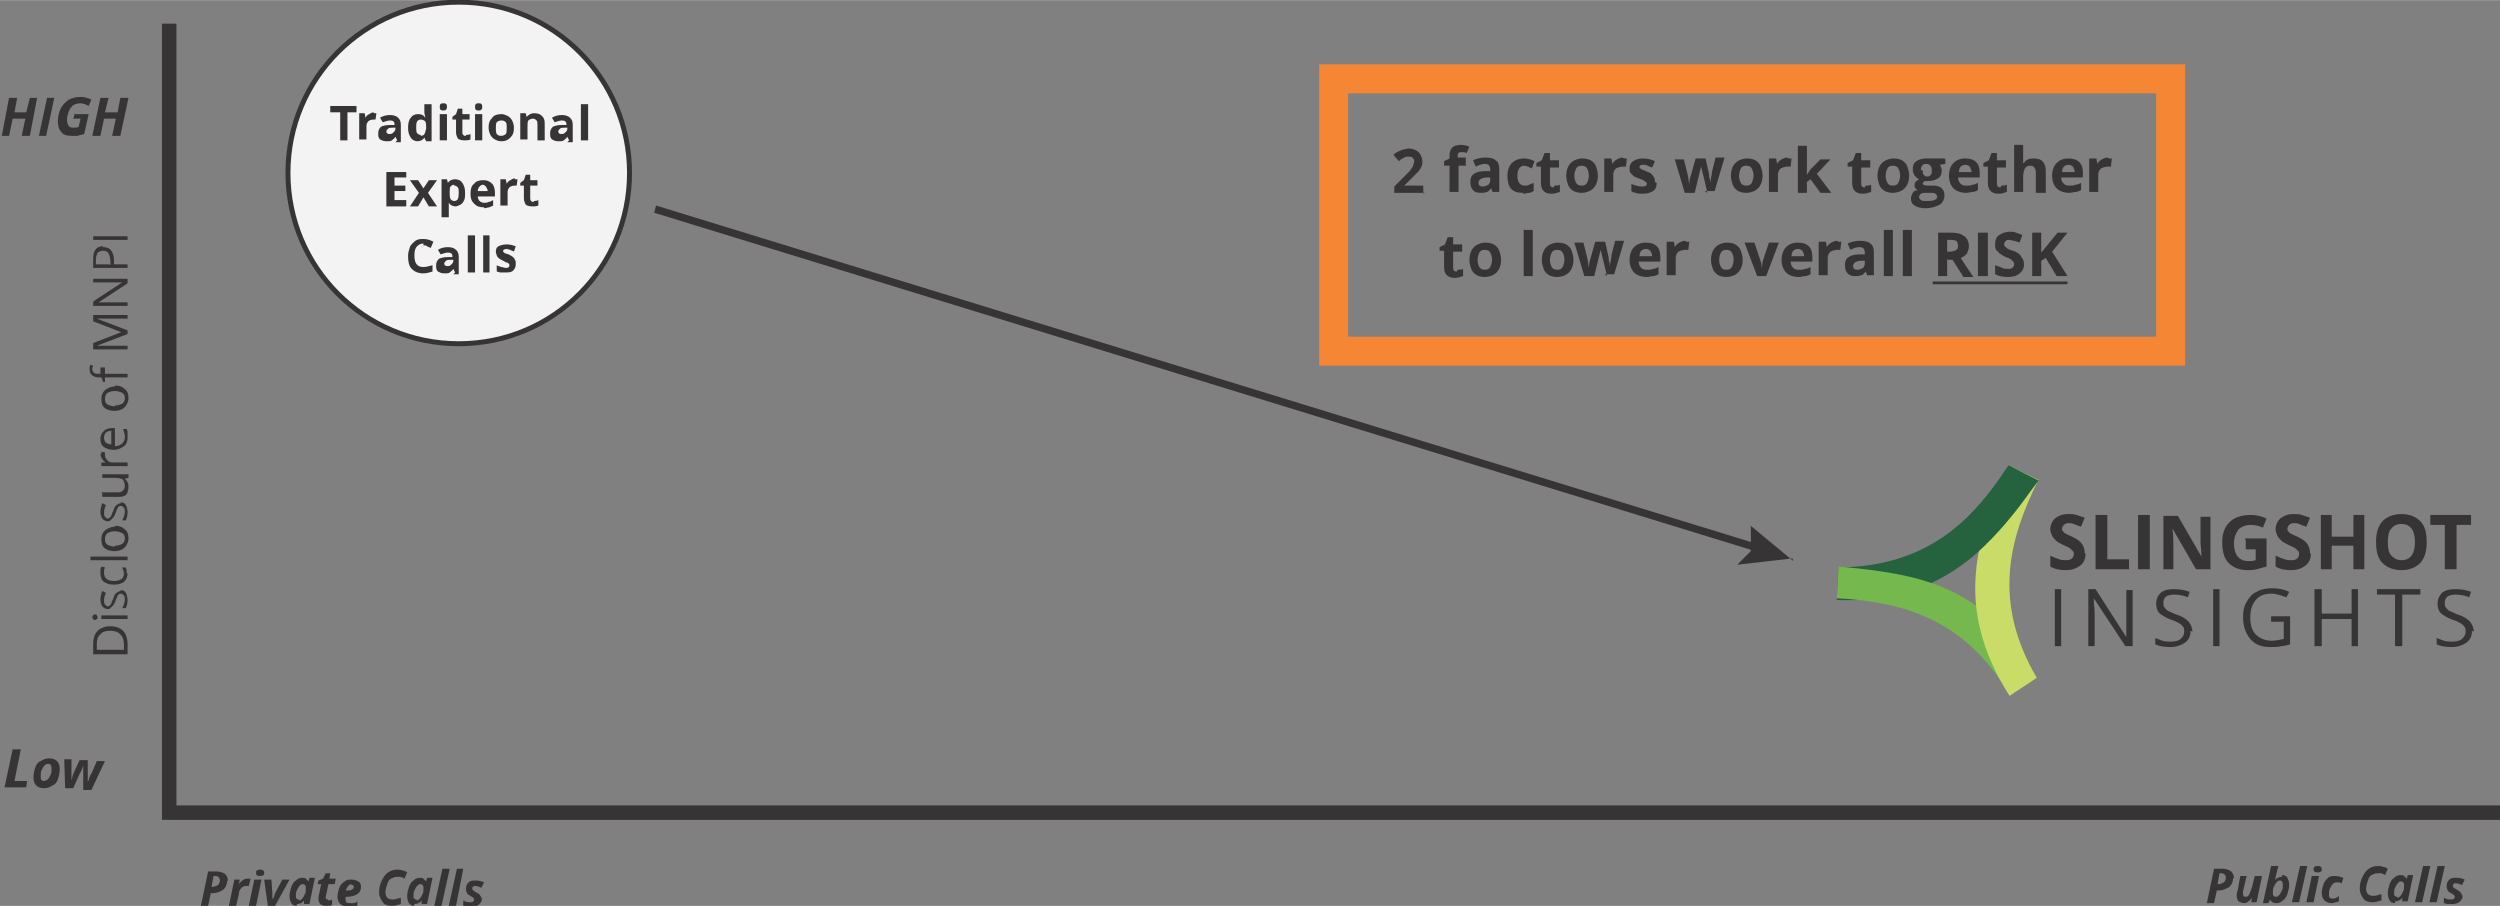 <?xml version="1.0" encoding="UTF-8"?>
<!DOCTYPE svg PUBLIC "-//W3C//DTD SVG 1.1//EN" "http://www.w3.org/Graphics/SVG/1.1/DTD/svg11.dtd">
<!-- Creator: CorelDRAW X5 -->
<svg xmlns="http://www.w3.org/2000/svg" xml:space="preserve" width="7.183in" height="2.603in" style="shape-rendering:geometricPrecision; text-rendering:geometricPrecision; image-rendering:optimizeQuality; fill-rule:evenodd; clip-rule:evenodd"
viewBox="0 0 2.763 1.001"
 xmlns:xlink="http://www.w3.org/1999/xlink">
 <rect x="0" y="0" width="2.763" height="1.001" fill="#808080" stroke="none"/>
 <defs>
  <style type="text/css">
   <![CDATA[
    .str2 {stroke:#F58634;stroke-width:0.032}
    .str1 {stroke:#373435;stroke-width:0.011}
    .str0 {stroke:#373435;stroke-width:0.016}
    .fil0 {fill:none}
    .fil6 {fill:#373435}
    .fil1 {fill:#F3F3F3}
    .fil3 {fill:#25633E}
    .fil4 {fill:#75B84E}
    .fil5 {fill:#C8DC67}
    .fil2 {fill:#373435;fill-rule:nonzero}
   ]]>
  </style>
 </defs>
 <g id="Layer_x0020_1">
  <g id="_272569648">
   <g>
    <polyline id="_269350504" class="fil0 str0" points="0.187,0.026 0.187,0.898 2.763,0.898 "/>
   </g>
   <g>
    <path class="fil0 str1" d="M0.507 0.005c0.103,0 0.186,0.083 0.186,0.186 0,0.103 -0.083,0.186 -0.186,0.186 -0.103,0 -0.186,-0.083 -0.186,-0.186 0,-0.103 0.083,-0.186 0.186,-0.186z"/>
    <path id="1" class="fil1" d="M0.507 0.005c0.103,0 0.186,0.083 0.186,0.186 0,0.103 -0.083,0.186 -0.186,0.186 -0.103,0 -0.186,-0.083 -0.186,-0.186 0,-0.103 0.083,-0.186 0.186,-0.186z"/>
   </g>
   <g>
    <path class="fil2" d="M1.953 0.613l-1.23 -0.378 0.002 -0.008 1.23 0.378 -0.002 0.008zm0.028 0.004l-0.061 0.007 0.001 -0.001 0.001 -0.001 0.001 -0.001 0.001 -0.001 0.001 -0.001 0.001 -0.001 0.001 -0.001 0.001 -0.001 0.001 -0.001 0.001 -0.001 0.001 -0.001 0.001 -0.001 0.001 -0.001 0.001 -0.001 0.001 -0.001 0 -0.001 0 -0.001 0 -0.001 0 -0.001 0 -0.001 0 -0.001 0 -0.002 0 -0.002 0 -0.002 6.057e-005 -0.002 1.36282e-005 -0.002 -3.0285e-005 -0.002 -7.41982e-005 -0.002 -0 -0.002 -0 -0.002 -0 -0.002 -0 -0.002 0 0 0.047 0.039z"/>
   </g>
   <g>
    <g>
     <path class="fil2" d="M2.305 0.612c0,0.005 -0.002,0.01 -0.006,0.013 -0.004,0.003 -0.009,0.005 -0.016,0.005 -0.006,0 -0.012,-0.001 -0.017,-0.004l0 -0.012c0.004,0.002 0.007,0.003 0.01,0.004 0.003,0.001 0.005,0.001 0.008,0.001 0.003,0 0.005,-0.001 0.006,-0.002 0.001,-0.001 0.002,-0.003 0.002,-0.005 0,-0.001 -0,-0.002 -0.001,-0.003 -0.001,-0.001 -0.002,-0.002 -0.003,-0.003 -0.001,-0.001 -0.004,-0.002 -0.008,-0.004 -0.004,-0.002 -0.006,-0.003 -0.008,-0.005 -0.002,-0.002 -0.003,-0.003 -0.004,-0.005 -0.001,-0.002 -0.002,-0.005 -0.002,-0.007 0,-0.005 0.002,-0.009 0.005,-0.012 0.004,-0.003 0.008,-0.005 0.015,-0.005 0.003,0 0.006,0 0.009,0.001 0.003,0.001 0.006,0.002 0.009,0.003l-0.004 0.01c-0.003,-0.001 -0.006,-0.002 -0.008,-0.003 -0.002,-0.001 -0.004,-0.001 -0.006,-0.001 -0.002,0 -0.004,0.001 -0.005,0.002 -0.001,0.001 -0.002,0.003 -0.002,0.004 0,0.001 0,0.002 0.001,0.003 0.001,0.001 0.001,0.002 0.002,0.002 0.001,0.001 0.004,0.002 0.008,0.004 0.006,0.003 0.009,0.005 0.011,0.008 0.002,0.003 0.003,0.006 0.003,0.01z"/>
     <polygon id="1" class="fil2" points="2.316,0.629 2.316,0.569 2.329,0.569 2.329,0.618 2.353,0.618 2.353,0.629 "/>
     <polygon id="12" class="fil2" points="2.363,0.629 2.363,0.569 2.376,0.569 2.376,0.629 "/>
     <path id="123" class="fil2" d="M2.443 0.629l-0.016 0 -0.026 -0.045 -0 0c0.001,0.008 0.001,0.014 0.001,0.017l0 0.028 -0.011 0 0 -0.059 0.016 0 0.026 0.045 0 0c-0,-0.008 -0.001,-0.013 -0.001,-0.016l0 -0.028 0.011 0 0 0.059z"/>
     <path id="1234" class="fil2" d="M2.481 0.595l0.024 0 0 0.031c-0.004,0.001 -0.007,0.002 -0.011,0.003 -0.003,0.001 -0.007,0.001 -0.01,0.001 -0.009,0 -0.016,-0.003 -0.021,-0.008 -0.005,-0.005 -0.007,-0.013 -0.007,-0.023 0,-0.01 0.003,-0.017 0.008,-0.022 0.005,-0.005 0.013,-0.008 0.023,-0.008 0.006,0 0.012,0.001 0.018,0.004l-0.004 0.01c-0.004,-0.002 -0.009,-0.003 -0.014,-0.003 -0.005,0 -0.01,0.002 -0.013,0.005 -0.003,0.004 -0.005,0.009 -0.005,0.015 0,0.006 0.001,0.011 0.004,0.015 0.003,0.003 0.006,0.005 0.012,0.005 0.003,0 0.005,-0 0.008,-0.001l0 -0.012 -0.011 0 0 -0.01z"/>
     <path id="12345" class="fil2" d="M2.554 0.612c0,0.005 -0.002,0.01 -0.006,0.013 -0.004,0.003 -0.009,0.005 -0.016,0.005 -0.006,0 -0.012,-0.001 -0.017,-0.004l0 -0.012c0.004,0.002 0.007,0.003 0.01,0.004 0.003,0.001 0.005,0.001 0.008,0.001 0.003,0 0.005,-0.001 0.006,-0.002 0.001,-0.001 0.002,-0.003 0.002,-0.005 0,-0.001 -0,-0.002 -0.001,-0.003 -0.001,-0.001 -0.002,-0.002 -0.003,-0.003 -0.001,-0.001 -0.004,-0.002 -0.008,-0.004 -0.004,-0.002 -0.006,-0.003 -0.008,-0.005 -0.002,-0.002 -0.003,-0.003 -0.004,-0.005 -0.001,-0.002 -0.002,-0.005 -0.002,-0.007 0,-0.005 0.002,-0.009 0.005,-0.012 0.004,-0.003 0.008,-0.005 0.015,-0.005 0.003,0 0.006,0 0.009,0.001 0.003,0.001 0.006,0.002 0.009,0.003l-0.004 0.01c-0.003,-0.001 -0.006,-0.002 -0.008,-0.003 -0.002,-0.001 -0.004,-0.001 -0.006,-0.001 -0.002,0 -0.004,0.001 -0.005,0.002 -0.001,0.001 -0.002,0.003 -0.002,0.004 0,0.001 0,0.002 0.001,0.003 0.001,0.001 0.001,0.002 0.002,0.002 0.001,0.001 0.004,0.002 0.008,0.004 0.006,0.003 0.009,0.005 0.011,0.008 0.002,0.003 0.003,0.006 0.003,0.01z"/>
     <polygon id="123456" class="fil2" points="2.613,0.629 2.601,0.629 2.601,0.603 2.577,0.603 2.577,0.629 2.565,0.629 2.565,0.569 2.577,0.569 2.577,0.593 2.601,0.593 2.601,0.569 2.613,0.569 "/>
     <path id="1234567" class="fil2" d="M2.682 0.599c0,0.01 -0.002,0.017 -0.007,0.023 -0.005,0.005 -0.012,0.008 -0.021,0.008 -0.009,0 -0.016,-0.003 -0.021,-0.008 -0.005,-0.005 -0.007,-0.013 -0.007,-0.023 0,-0.01 0.002,-0.017 0.007,-0.023 0.005,-0.005 0.012,-0.008 0.021,-0.008 0.009,0 0.016,0.003 0.021,0.008 0.005,0.005 0.007,0.013 0.007,0.023zm-0.043 0c0,0.007 0.001,0.012 0.004,0.015 0.003,0.003 0.006,0.005 0.011,0.005 0.01,0 0.015,-0.007 0.015,-0.02 0,-0.013 -0.005,-0.02 -0.015,-0.02 -0.005,0 -0.009,0.002 -0.011,0.005 -0.003,0.003 -0.004,0.008 -0.004,0.015z"/>
     <polygon id="12345678" class="fil2" points="2.715,0.629 2.702,0.629 2.702,0.58 2.686,0.58 2.686,0.569 2.731,0.569 2.731,0.58 2.715,0.58 "/>
     <polygon class="fil2" points="2.271,0.714 2.271,0.651 2.278,0.651 2.278,0.714 "/>
     <path id="1" class="fil2" d="M2.357 0.714l-0.008 0 -0.035 -0.053 -0 0c0,0.006 0.001,0.012 0.001,0.017l0 0.036 -0.007 0 0 -0.063 0.008 0 0.034 0.053 0 0c-5.90557e-005,-0.001 -0,-0.003 -0,-0.007 -0,-0.004 -0,-0.007 -0,-0.009l0 -0.036 0.007 0 0 0.063z"/>
     <path id="12" class="fil2" d="M2.421 0.697c0,0.006 -0.002,0.01 -0.006,0.013 -0.004,0.003 -0.01,0.005 -0.016,0.005 -0.007,0 -0.013,-0.001 -0.017,-0.003l0 -0.007c0.003,0.001 0.005,0.002 0.008,0.003 0.003,0.001 0.006,0.001 0.009,0.001 0.005,0 0.009,-0.001 0.011,-0.003 0.002,-0.002 0.004,-0.004 0.004,-0.008 0,-0.002 -0,-0.004 -0.001,-0.005 -0.001,-0.001 -0.002,-0.003 -0.004,-0.004 -0.002,-0.001 -0.005,-0.003 -0.009,-0.004 -0.006,-0.002 -0.01,-0.005 -0.013,-0.007 -0.003,-0.003 -0.004,-0.007 -0.004,-0.011 0,-0.005 0.002,-0.009 0.005,-0.012 0.004,-0.003 0.008,-0.004 0.015,-0.004 0.006,0 0.012,0.001 0.017,0.003l-0.002 0.006c-0.005,-0.002 -0.01,-0.003 -0.015,-0.003 -0.004,0 -0.007,0.001 -0.009,0.002 -0.002,0.002 -0.003,0.004 -0.003,0.007 0,0.002 0,0.004 0.001,0.005 0.001,0.001 0.002,0.003 0.004,0.004 0.002,0.001 0.005,0.002 0.009,0.004 0.007,0.002 0.011,0.005 0.014,0.008 0.002,0.003 0.004,0.006 0.004,0.011z"/>
     <polygon id="123" class="fil2" points="2.446,0.714 2.446,0.651 2.453,0.651 2.453,0.714 "/>
     <path id="1234" class="fil2" d="M2.51 0.681l0.021 0 0 0.031c-0.003,0.001 -0.007,0.002 -0.01,0.002 -0.003,0.001 -0.007,0.001 -0.012,0.001 -0.01,0 -0.017,-0.003 -0.022,-0.009 -0.005,-0.006 -0.008,-0.014 -0.008,-0.024 0,-0.007 0.001,-0.012 0.004,-0.017 0.003,-0.005 0.006,-0.009 0.011,-0.011 0.005,-0.003 0.011,-0.004 0.017,-0.004 0.007,0 0.013,0.001 0.019,0.004l-0.003 0.006c-0.006,-0.002 -0.011,-0.004 -0.016,-0.004 -0.008,0 -0.014,0.002 -0.018,0.007 -0.004,0.005 -0.006,0.011 -0.006,0.019 0,0.009 0.002,0.015 0.006,0.019 0.004,0.004 0.01,0.007 0.018,0.007 0.004,0 0.009,-0.001 0.013,-0.002l0 -0.019 -0.014 0 0 -0.007z"/>
     <polygon id="12345" class="fil2" points="2.606,0.714 2.599,0.714 2.599,0.684 2.566,0.684 2.566,0.714 2.558,0.714 2.558,0.651 2.566,0.651 2.566,0.678 2.599,0.678 2.599,0.651 2.606,0.651 "/>
     <polygon id="123456" class="fil2" points="2.655,0.714 2.647,0.714 2.647,0.657 2.627,0.657 2.627,0.651 2.675,0.651 2.675,0.657 2.655,0.657 "/>
     <path id="1234567" class="fil2" d="M2.732 0.697c0,0.006 -0.002,0.01 -0.006,0.013 -0.004,0.003 -0.01,0.005 -0.016,0.005 -0.007,0 -0.013,-0.001 -0.017,-0.003l0 -0.007c0.003,0.001 0.005,0.002 0.008,0.003 0.003,0.001 0.006,0.001 0.009,0.001 0.005,0 0.009,-0.001 0.011,-0.003 0.002,-0.002 0.004,-0.004 0.004,-0.008 0,-0.002 -0,-0.004 -0.001,-0.005 -0.001,-0.001 -0.002,-0.003 -0.004,-0.004 -0.002,-0.001 -0.005,-0.003 -0.009,-0.004 -0.006,-0.002 -0.01,-0.005 -0.013,-0.007 -0.003,-0.003 -0.004,-0.007 -0.004,-0.011 0,-0.005 0.002,-0.009 0.005,-0.012 0.004,-0.003 0.008,-0.004 0.015,-0.004 0.006,0 0.012,0.001 0.017,0.003l-0.002 0.006c-0.005,-0.002 -0.01,-0.003 -0.015,-0.003 -0.004,0 -0.007,0.001 -0.009,0.002 -0.002,0.002 -0.003,0.004 -0.003,0.007 0,0.002 0,0.004 0.001,0.005 0.001,0.001 0.002,0.003 0.004,0.004 0.002,0.001 0.005,0.002 0.009,0.004 0.007,0.002 0.011,0.005 0.014,0.008 0.002,0.003 0.004,0.006 0.004,0.011z"/>
    </g>
    <g>
     <path class="fil3" d="M2.22 0.514l0.032 0.017c-0.002,0.003 -0.006,0.009 -0.008,0.012 -0.047,0.065 -0.101,0.124 -0.214,0.12 0.001,-0.012 0.001,-0.024 0.002,-0.036 0.097,-0.001 0.148,-0.051 0.188,-0.113z"/>
     <path class="fil4" d="M2.03 0.662l0.002 -0.036c0.084,0.008 0.163,0.018 0.218,0.122l-0.029 0.02c-0.049,-0.084 -0.118,-0.103 -0.191,-0.107z"/>
     <path class="fil5" d="M2.252 0.53l-0.032 -0.016c-0.034,0.077 -0.063,0.155 0.001,0.255 0.01,-0.007 0.02,-0.013 0.03,-0.02 -0.049,-0.084 -0.031,-0.153 0.002,-0.219z"/>
     <path class="fil3" d="M2.22 0.514l0.033 0.017c-0.002,0.003 -0.007,0.009 -0.009,0.012 -0.017,0.024 -0.036,0.047 -0.058,0.067l-0.009 -0.041c0.016,-0.016 0.03,-0.035 0.043,-0.055z"/>
    </g>
   </g>
   <polygon class="fil2" points="0.033,0.15 0.024,0.15 0.028,0.131 0.014,0.131 0.01,0.15 0.002,0.15 0.01,0.108 0.019,0.108 0.016,0.124 0.029,0.124 0.033,0.108 0.041,0.108 "/>
   <polygon id="1" class="fil2" points="0.043,0.15 0.052,0.108 0.06,0.108 0.051,0.15 "/>
   <path id="12" class="fil2" d="M0.082 0.126l0.016 0 -0.005 0.022c-0.003,0.001 -0.005,0.001 -0.007,0.002 -0.002,0 -0.005,0 -0.007,0 -0.005,0 -0.009,-0.001 -0.011,-0.004 -0.003,-0.003 -0.004,-0.007 -0.004,-0.012 0,-0.005 0.001,-0.01 0.003,-0.014 0.002,-0.004 0.005,-0.007 0.009,-0.01 0.004,-0.002 0.008,-0.003 0.013,-0.003 0.004,0 0.008,0.001 0.012,0.003l-0.003 0.007c-0.001,-0.001 -0.003,-0.001 -0.004,-0.002 -0.001,-0 -0.003,-0.001 -0.005,-0.001 -0.003,0 -0.006,0.001 -0.008,0.002 -0.002,0.002 -0.004,0.004 -0.005,0.007 -0.001,0.003 -0.002,0.006 -0.002,0.009 0,0.003 0.001,0.006 0.002,0.007 0.001,0.002 0.004,0.002 0.006,0.002 0.001,0 0.003,-0 0.005,-0.001l0.002 -0.009 -0.008 0 0.002 -0.007z"/>
   <polygon id="123" class="fil2" points="0.133,0.15 0.124,0.15 0.128,0.131 0.115,0.131 0.111,0.15 0.102,0.15 0.111,0.108 0.12,0.108 0.116,0.124 0.13,0.124 0.133,0.108 0.142,0.108 "/>
   <polygon class="fil2" points="0.005,0.87 0.014,0.828 0.023,0.828 0.016,0.863 0.03,0.863 0.029,0.87 "/>
   <path id="1" class="fil2" d="M0.057 0.85c0,-0.004 -0.001,-0.006 -0.004,-0.006 -0.001,0 -0.003,0.001 -0.004,0.002 -0.001,0.001 -0.002,0.003 -0.003,0.005 -0.001,0.002 -0.001,0.005 -0.001,0.007 0,0.004 0.001,0.005 0.004,0.005 0.001,0 0.003,-0.001 0.004,-0.002 0.001,-0.001 0.002,-0.003 0.003,-0.005 0.001,-0.002 0.001,-0.004 0.001,-0.007zm0.009 0c0,0.004 -0.001,0.008 -0.002,0.011 -0.001,0.003 -0.003,0.006 -0.006,0.007 -0.003,0.002 -0.006,0.003 -0.009,0.003 -0.004,0 -0.007,-0.001 -0.009,-0.003 -0.002,-0.002 -0.003,-0.005 -0.003,-0.009 0,-0.004 0.001,-0.008 0.002,-0.011 0.001,-0.003 0.003,-0.006 0.006,-0.007 0.003,-0.002 0.006,-0.003 0.009,-0.003 0.004,0 0.007,0.001 0.009,0.003 0.002,0.002 0.003,0.005 0.003,0.009z"/>
   <path id="12" class="fil2" d="M0.092 0.846c-0.001,0.003 -0.002,0.006 -0.004,0.009l-0.007 0.016 -0.009 0 -0.001 -0.032 0.008 0 0 0.014 -0 0.005 -0 0.005 0 0c0,-0 0,-0.001 0,-0.001 0,-0 0.001,-0.002 0.001,-0.004 0.001,-0.002 0.001,-0.003 0.001,-0.003l0.007 -0.015 0.009 0 0 0.015c0,0.003 -9.69119e-005,0.006 -0,0.009l0 0 0.001 -0.002c0.001,-0.004 0.002,-0.006 0.003,-0.007l0.006 -0.014 0.009 0 -0.015 0.032 -0.009 0 -0 -0.015c0,-0.003 9.84262e-005,-0.006 0,-0.01l-0 0z"/>
   <path class="fil2" d="M0.122 0.692c0.006,0 0.011,0.002 0.014,0.005 0.003,0.003 0.005,0.008 0.005,0.015l0 0.011 -0.038 0 0 -0.012c0,-0.006 0.002,-0.011 0.005,-0.014 0.003,-0.003 0.008,-0.005 0.014,-0.005zm0 0.005c-0.005,0 -0.009,0.001 -0.011,0.004 -0.003,0.002 -0.004,0.006 -0.004,0.011l0 0.006 0.03 0 0 -0.005c0,-0.005 -0.001,-0.009 -0.004,-0.012 -0.003,-0.003 -0.006,-0.004 -0.012,-0.004z"/>
   <path id="1" class="fil2" d="M0.141 0.68l0 0.004 -0.029 0 0 -0.004 0.029 0zm-0.036 0.005c-0.001,0 -0.002,-0 -0.002,-0.001 -0,-0 -0.001,-0.001 -0.001,-0.002 0,-0.001 0,-0.001 0.001,-0.002 0,-0.001 0.001,-0.001 0.002,-0.001 0.001,0 0.002,0 0.002,0.001 0,0.001 0.001,0.001 0.001,0.002 0,0.001 -0,0.001 -0.001,0.002 -0,0 -0.001,0.001 -0.002,0.001z"/>
   <path id="12" class="fil2" d="M0.133 0.652c0.003,0 0.005,0.001 0.006,0.003 0.001,0.002 0.002,0.005 0.002,0.008 0,0.004 -0.001,0.007 -0.002,0.009l-0.004 0c0.001,-0.001 0.001,-0.003 0.002,-0.004 0,-0.002 0.001,-0.003 0.001,-0.005 0,-0.002 -0,-0.004 -0.001,-0.005 -0.001,-0.001 -0.002,-0.002 -0.003,-0.002 -0.001,0 -0.002,0 -0.003,0.001 -0.001,0.001 -0.002,0.003 -0.003,0.006 -0.001,0.003 -0.002,0.005 -0.003,0.006 -0.001,0.001 -0.002,0.002 -0.003,0.003 -0.001,0.001 -0.002,0.001 -0.003,0.001 -0.002,0 -0.004,-0.001 -0.006,-0.003 -0.001,-0.002 -0.002,-0.004 -0.002,-0.008 0,-0.003 0.001,-0.006 0.002,-0.009l0.004 0.002c-0.001,0.003 -0.002,0.005 -0.002,0.008 0,0.002 0,0.004 0.001,0.005 0.001,0.001 0.002,0.002 0.003,0.002 0.001,0 0.001,-0 0.002,-0.001 0.001,-0 0.001,-0.001 0.002,-0.002 0,-0.001 0.001,-0.003 0.002,-0.005 0.001,-0.003 0.002,-0.006 0.004,-0.007 0.001,-0.001 0.003,-0.002 0.005,-0.002z"/>
   <path id="123" class="fil2" d="M0.141 0.633c0,0.004 -0.001,0.007 -0.004,0.01 -0.003,0.002 -0.006,0.003 -0.011,0.003 -0.005,0 -0.008,-0.001 -0.011,-0.003 -0.003,-0.002 -0.004,-0.006 -0.004,-0.01 0,-0.001 0,-0.003 0,-0.004 0,-0.001 0.001,-0.002 0.001,-0.003l0.004 0.001c-0,0.001 -0.001,0.002 -0.001,0.003 -0,0.001 -0,0.002 -0,0.003 0,0.006 0.004,0.009 0.011,0.009 0.004,0 0.006,-0.001 0.008,-0.002 0.002,-0.001 0.003,-0.004 0.003,-0.006 0,-0.002 -0.001,-0.005 -0.002,-0.007l0.004 0c0.001,0.002 0.001,0.004 0.001,0.007z"/>
   <polygon id="1234" class="fil2" points="0.141,0.615 0.141,0.619 0.1,0.619 0.1,0.615 "/>
   <path id="12345" class="fil2" d="M0.127 0.581c0.005,0 0.008,0.001 0.011,0.004 0.003,0.002 0.004,0.006 0.004,0.01 0,0.003 -0.001,0.005 -0.002,0.007 -0.001,0.002 -0.003,0.004 -0.005,0.005 -0.002,0.001 -0.005,0.002 -0.008,0.002 -0.005,0 -0.008,-0.001 -0.011,-0.003 -0.003,-0.002 -0.004,-0.006 -0.004,-0.01 0,-0.004 0.001,-0.007 0.004,-0.01 0.003,-0.002 0.006,-0.004 0.011,-0.004zm0 0.022c0.004,0 0.006,-0.001 0.008,-0.002 0.002,-0.001 0.003,-0.004 0.003,-0.006 0,-0.003 -0.001,-0.005 -0.003,-0.006 -0.002,-0.001 -0.005,-0.002 -0.008,-0.002 -0.004,0 -0.006,0.001 -0.008,0.002 -0.002,0.001 -0.003,0.004 -0.003,0.007 0,0.003 0.001,0.005 0.003,0.006 0.002,0.001 0.005,0.002 0.008,0.002z"/>
   <path id="123456" class="fil2" d="M0.133 0.555c0.003,0 0.005,0.001 0.006,0.003 0.001,0.002 0.002,0.005 0.002,0.008 0,0.004 -0.001,0.007 -0.002,0.009l-0.004 0c0.001,-0.001 0.001,-0.003 0.002,-0.004 0,-0.002 0.001,-0.003 0.001,-0.005 0,-0.002 -0,-0.004 -0.001,-0.005 -0.001,-0.001 -0.002,-0.002 -0.003,-0.002 -0.001,0 -0.002,0 -0.003,0.001 -0.001,0.001 -0.002,0.003 -0.003,0.006 -0.001,0.003 -0.002,0.005 -0.003,0.006 -0.001,0.001 -0.002,0.002 -0.003,0.003 -0.001,0.001 -0.002,0.001 -0.003,0.001 -0.002,0 -0.004,-0.001 -0.006,-0.003 -0.001,-0.002 -0.002,-0.004 -0.002,-0.008 0,-0.003 0.001,-0.006 0.002,-0.009l0.004 0.002c-0.001,0.003 -0.002,0.005 -0.002,0.008 0,0.002 0,0.004 0.001,0.005 0.001,0.001 0.002,0.002 0.003,0.002 0.001,0 0.001,-0 0.002,-0.001 0.001,-0 0.001,-0.001 0.002,-0.002 0,-0.001 0.001,-0.003 0.002,-0.005 0.001,-0.003 0.002,-0.006 0.004,-0.007 0.001,-0.001 0.003,-0.002 0.005,-0.002z"/>
   <path id="1234567" class="fil2" d="M0.112 0.544l0.019 0c0.002,0 0.004,-0.001 0.005,-0.002 0.001,-0.001 0.002,-0.003 0.002,-0.005 0,-0.003 -0.001,-0.005 -0.002,-0.007 -0.002,-0.001 -0.004,-0.002 -0.008,-0.002l-0.015 0 0 -0.004 0.029 0 0 0.004 -0.004 0.001 0 0c0.001,0.001 0.002,0.002 0.003,0.004 0.001,0.002 0.001,0.003 0.001,0.005 0,0.003 -0.001,0.006 -0.002,0.008 -0.002,0.002 -0.004,0.003 -0.008,0.003l-0.019 0 0 -0.004z"/>
   <path id="12345678" class="fil2" d="M0.112 0.502c0,-0.001 0,-0.002 0,-0.003l0.004 0.001c-0,0.001 -0,0.002 -0,0.003 0,0.002 0.001,0.004 0.003,0.006 0.002,0.002 0.004,0.002 0.007,0.002l0.015 0 0 0.004 -0.029 0 0 -0.004 0.005 -0 0 -0c-0.002,-0.001 -0.003,-0.002 -0.004,-0.004 -0.001,-0.001 -0.002,-0.003 -0.002,-0.005z"/>
   <path id="123456789" class="fil2" d="M0.141 0.483c0,0.004 -0.001,0.008 -0.004,0.01 -0.003,0.002 -0.006,0.004 -0.011,0.004 -0.005,0 -0.008,-0.001 -0.011,-0.003 -0.003,-0.002 -0.004,-0.005 -0.004,-0.009 0,-0.004 0.001,-0.006 0.004,-0.009 0.002,-0.002 0.005,-0.003 0.009,-0.003l0.003 0 0 0.02c0.003,-8.93407e-005 0.006,-0.001 0.008,-0.003 0.002,-0.002 0.003,-0.004 0.003,-0.007 0,-0.003 -0.001,-0.006 -0.002,-0.009l0.004 0c0.001,0.002 0.001,0.003 0.001,0.004 0,0.001 0,0.003 0,0.005zm-0.026 0.001c0,0.002 0.001,0.004 0.002,0.005 0.001,0.001 0.004,0.002 0.006,0.002l0 -0.015c-0.003,0 -0.005,0.001 -0.006,0.002 -0.001,0.001 -0.002,0.003 -0.002,0.005z"/>
   <path id="12345678910" class="fil2" d="M0.127 0.426c0.005,0 0.008,0.001 0.011,0.004 0.003,0.002 0.004,0.006 0.004,0.01 0,0.003 -0.001,0.005 -0.002,0.007 -0.001,0.002 -0.003,0.004 -0.005,0.005 -0.002,0.001 -0.005,0.002 -0.008,0.002 -0.005,0 -0.008,-0.001 -0.011,-0.003 -0.003,-0.002 -0.004,-0.006 -0.004,-0.01 0,-0.004 0.001,-0.007 0.004,-0.01 0.003,-0.002 0.006,-0.004 0.011,-0.004zm0 0.022c0.004,0 0.006,-0.001 0.008,-0.002 0.002,-0.001 0.003,-0.004 0.003,-0.006 0,-0.003 -0.001,-0.005 -0.003,-0.006 -0.002,-0.001 -0.005,-0.002 -0.008,-0.002 -0.004,0 -0.006,0.001 -0.008,0.002 -0.002,0.001 -0.003,0.004 -0.003,0.007 0,0.003 0.001,0.005 0.003,0.006 0.002,0.001 0.005,0.002 0.008,0.002z"/>
   <path id="1234567891011" class="fil2" d="M0.116 0.406l0 0.007 0.025 0 0 0.004 -0.025 0 0 0.005 -0.002 0 -0.002 -0.005 -0.002 0c-0.007,0 -0.011,-0.003 -0.011,-0.009 0,-0.002 0,-0.003 0.001,-0.005l0.003 0.001c-0.001,0.002 -0.001,0.003 -0.001,0.004 0,0.002 0.001,0.003 0.002,0.004 0.001,0.001 0.003,0.001 0.005,0.001l0.002 0 0 -0.007 0.003 0z"/>
   <path id="123456789101112" class="fil2" d="M0.141 0.369l-0.034 0.013 0 0c0.003,-0 0.006,-0 0.01,-0l0.024 0 0 0.004 -0.038 0 0 -0.007 0.031 -0.012 0 -0 -0.031 -0.012 0 -0.007 0.038 0 0 0.004 -0.025 0c-0.003,0 -0.006,-0 -0.009,-0l0 0 0.034 0.013 0 0.004z"/>
   <path id="12345678910111213" class="fil2" d="M0.141 0.308l0 0.005 -0.032 0.021 0 0c0.004,-0 0.007,-0 0.01,-0l0.022 0 0 0.004 -0.038 0 0 -0.005 0.032 -0.021 0 -0c-0,3.6342e-005 -0.002,0 -0.005,0 -0.003,0 -0.004,0 -0.005,0l-0.022 0 0 -0.004 0.038 0z"/>
   <path id="1234567891011121314" class="fil2" d="M0.114 0.273c0.004,0 0.007,0.001 0.009,0.004 0.002,0.003 0.003,0.006 0.003,0.011l0 0.004 0.015 0 0 0.004 -0.038 0 0 -0.01c0,-0.01 0.004,-0.014 0.011,-0.014zm0.008 0.02l0 -0.004c0,-0.004 -0.001,-0.007 -0.002,-0.009 -0.001,-0.002 -0.003,-0.003 -0.006,-0.003 -0.003,0 -0.004,0.001 -0.006,0.002 -0.001,0.002 -0.002,0.004 -0.002,0.008l0 0.005 0.015 0z"/>
   <polygon id="123456789101112131415" class="fil2" points="0.141,0.265 0.103,0.265 0.103,0.261 0.141,0.261 "/>
   <path class="fil2" d="M0.234 0.98l0.001 0c0.002,0 0.004,-0.001 0.006,-0.002 0.001,-0.001 0.002,-0.003 0.002,-0.005 0,-0.003 -0.002,-0.005 -0.005,-0.005l-0.002 0 -0.002 0.011zm0.017 -0.007c0,0.004 -0.001,0.007 -0.004,0.01 -0.003,0.002 -0.007,0.004 -0.012,0.004l-0.002 0 -0.003 0.014 -0.008 0 0.008 -0.038 0.009 0c0.004,0 0.007,0.001 0.01,0.003 0.002,0.002 0.003,0.005 0.003,0.008z"/>
   <path id="1" class="fil2" d="M0.274 0.971c0.001,0 0.002,9.69119e-005 0.003,0l-0.002 0.008c-0.001,-0 -0.002,-0 -0.003,-0 -0.002,0 -0.004,0.001 -0.005,0.002 -0.002,0.002 -0.003,0.004 -0.003,0.007l-0.003 0.013 -0.008 0 0.006 -0.029 0.006 0 -0.001 0.005 0 0c0.003,-0.004 0.006,-0.006 0.009,-0.006z"/>
   <path id="12" class="fil2" d="M0.283 0.965c0,-0.002 0,-0.003 0.001,-0.003 0.001,-0.001 0.002,-0.001 0.004,-0.001 0.001,0 0.002,0 0.003,0.001 0.001,0.001 0.001,0.001 0.001,0.002 0,0.001 -0,0.003 -0.001,0.003 -0.001,0.001 -0.002,0.001 -0.004,0.001 -0.003,0 -0.004,-0.001 -0.004,-0.003zm0 0.036l-0.008 0 0.006 -0.029 0.008 0 -0.006 0.029z"/>
   <path id="123" class="fil2" d="M0.302 0.993c0.001,-0.003 0.002,-0.005 0.002,-0.006l0.008 -0.015 0.008 0 -0.016 0.029 -0.008 0 -0.004 -0.029 0.008 0 0.001 0.015c0,0.002 0,0.004 0,0.006l0 0z"/>
   <path id="1234" class="fil2" d="M0.328 1.001c-0.003,0 -0.005,-0.001 -0.006,-0.003 -0.001,-0.002 -0.002,-0.004 -0.002,-0.008 0,-0.003 0.001,-0.007 0.002,-0.01 0.001,-0.003 0.003,-0.006 0.005,-0.007 0.002,-0.002 0.004,-0.003 0.007,-0.003 0.002,0 0.003,0 0.004,0.001 0.001,0.001 0.002,0.002 0.003,0.003l0 0 0.001 -0.004 0.006 0 -0.006 0.029 -0.006 0 0 -0.004 -0 0c-0.002,0.003 -0.005,0.004 -0.008,0.004zm0.003 -0.006c0.001,0 0.002,-0.001 0.003,-0.002 0.001,-0.001 0.002,-0.003 0.003,-0.005 0.001,-0.002 0.001,-0.004 0.001,-0.007 0,-0.001 -0,-0.002 -0.001,-0.003 -0.001,-0.001 -0.002,-0.001 -0.003,-0.001 -0.001,0 -0.002,0.001 -0.003,0.002 -0.001,0.001 -0.002,0.003 -0.003,0.005 -0.001,0.002 -0.001,0.004 -0.001,0.006 0,0.002 0,0.003 0.001,0.003 0.001,0.001 0.001,0.001 0.002,0.001z"/>
   <path id="12345" class="fil2" d="M0.363 0.995c0.001,0 0.003,-0 0.004,-0.001l0 0.006c-0.002,0.001 -0.004,0.001 -0.007,0.001 -0.003,0 -0.005,-0.001 -0.006,-0.002 -0.001,-0.001 -0.002,-0.003 -0.002,-0.005 0,-0.001 9.84262e-005,-0.002 0,-0.003l0.003 -0.014 -0.004 0 0.001 -0.004 0.005 -0.002 0.003 -0.006 0.005 0 -0.001 0.006 0.007 0 -0.001 0.006 -0.007 0 -0.003 0.014c-0,0.001 -0,0.001 -0,0.001 0,0.001 0.001,0.002 0.002,0.002z"/>
   <path id="123456" class="fil2" d="M0.389 0.977c-0.002,0 -0.003,0.001 -0.004,0.002 -0.001,0.001 -0.002,0.003 -0.003,0.005l0.001 0c0.003,0 0.005,-0 0.006,-0.001 0.002,-0.001 0.002,-0.002 0.002,-0.003 0,-0.002 -0.001,-0.002 -0.003,-0.002zm-0.004 0.025c-0.004,0 -0.006,-0.001 -0.009,-0.003 -0.002,-0.002 -0.003,-0.005 -0.003,-0.008 0,-0.004 0.001,-0.007 0.002,-0.01 0.001,-0.003 0.003,-0.005 0.006,-0.007 0.002,-0.002 0.005,-0.002 0.008,-0.002 0.003,0 0.005,0.001 0.007,0.002 0.002,0.001 0.003,0.003 0.003,0.006 0,0.003 -0.001,0.006 -0.004,0.008 -0.003,0.002 -0.007,0.003 -0.012,0.003l-0.001 0 -5.4513e-005 0.001 0 0.001c0,0.002 0,0.003 0.001,0.004 0.001,0.001 0.002,0.001 0.004,0.001 0.002,0 0.003,-0 0.004,-0 0.001,-0 0.003,-0.001 0.004,-0.002l0 0.006c-0.003,0.001 -0.006,0.002 -0.01,0.002z"/>
   <path id="1234567" class="fil2" d="M0.438 0.969c-0.002,0 -0.004,0.001 -0.006,0.002 -0.002,0.001 -0.003,0.003 -0.004,0.006 -0.001,0.003 -0.002,0.006 -0.002,0.009 0,0.003 0.001,0.005 0.002,0.006 0.001,0.001 0.003,0.002 0.006,0.002 0.003,0 0.005,-0.001 0.009,-0.002l0 0.007c-0.003,0.001 -0.007,0.002 -0.01,0.002 -0.004,0 -0.008,-0.001 -0.01,-0.004 -0.002,-0.003 -0.004,-0.006 -0.004,-0.011 0,-0.005 0.001,-0.009 0.003,-0.013 0.002,-0.004 0.004,-0.007 0.007,-0.009 0.003,-0.002 0.006,-0.003 0.01,-0.003 0.002,0 0.004,0 0.006,0.001 0.002,0 0.003,0.001 0.005,0.002l-0.003 0.007c-0.002,-0.001 -0.003,-0.002 -0.005,-0.002 -0.001,-0 -0.002,-0 -0.004,-0z"/>
   <path id="12345678" class="fil2" d="M0.458 1.001c-0.003,0 -0.005,-0.001 -0.006,-0.003 -0.001,-0.002 -0.002,-0.004 -0.002,-0.008 0,-0.003 0.001,-0.007 0.002,-0.01 0.001,-0.003 0.003,-0.006 0.005,-0.007 0.002,-0.002 0.004,-0.003 0.007,-0.003 0.002,0 0.003,0 0.004,0.001 0.001,0.001 0.002,0.002 0.003,0.003l0 0 0.001 -0.004 0.006 0 -0.006 0.029 -0.006 0 0 -0.004 -0 0c-0.002,0.003 -0.005,0.004 -0.008,0.004zm0.003 -0.006c0.001,0 0.002,-0.001 0.003,-0.002 0.001,-0.001 0.002,-0.003 0.003,-0.005 0.001,-0.002 0.001,-0.004 0.001,-0.007 0,-0.001 -0,-0.002 -0.001,-0.003 -0.001,-0.001 -0.002,-0.001 -0.003,-0.001 -0.001,0 -0.002,0.001 -0.003,0.002 -0.001,0.001 -0.002,0.003 -0.003,0.005 -0.001,0.002 -0.001,0.004 -0.001,0.006 0,0.002 0,0.003 0.001,0.003 0.001,0.001 0.001,0.001 0.002,0.001z"/>
   <polygon id="123456789" class="fil2" points="0.488,1.001 0.48,1.001 0.489,0.96 0.497,0.96 "/>
   <polygon id="12345678910" class="fil2" points="0.504,1.001 0.496,1.001 0.505,0.96 0.512,0.96 "/>
   <path id="1234567891011" class="fil2" d="M0.533 0.991c0,0.003 -0.001,0.006 -0.003,0.008 -0.002,0.002 -0.005,0.003 -0.009,0.003 -0.002,0 -0.003,-0 -0.005,-0 -0.001,-0 -0.003,-0.001 -0.004,-0.001l0 -0.006c0.003,0.002 0.006,0.002 0.008,0.002 0.001,0 0.003,-0 0.003,-0.001 0.001,-0.001 0.001,-0.001 0.001,-0.002 0,-0.001 -0,-0.001 -0.001,-0.002 -0.001,-0.001 -0.002,-0.001 -0.003,-0.002 -0.002,-0.001 -0.004,-0.002 -0.004,-0.004 -0.001,-0.001 -0.001,-0.003 -0.001,-0.004 0,-0.003 0.001,-0.005 0.003,-0.007 0.002,-0.002 0.005,-0.002 0.008,-0.002 0.003,0 0.007,0.001 0.009,0.002l-0.003 0.006c-0.002,-0.001 -0.005,-0.002 -0.007,-0.002 -0.001,0 -0.002,0 -0.002,0.001 -0.001,0 -0.001,0.001 -0.001,0.002 0,0.001 0,0.001 0.001,0.002 0.001,0.001 0.002,0.001 0.003,0.002 0.002,0.001 0.004,0.002 0.005,0.004 0.001,0.001 0.001,0.003 0.001,0.004z"/>
   <path class="fil2" d="M2.451 0.977l0.001 0c0.002,0 0.004,-0.001 0.006,-0.002 0.001,-0.001 0.002,-0.003 0.002,-0.005 0,-0.003 -0.002,-0.005 -0.005,-0.005l-0.002 0 -0.002 0.011zm0.017 -0.007c0,0.004 -0.001,0.007 -0.004,0.01 -0.003,0.002 -0.007,0.004 -0.012,0.004l-0.002 0 -0.003 0.014 -0.008 0 0.008 -0.038 0.009 0c0.004,0 0.007,0.001 0.01,0.003 0.002,0.002 0.003,0.005 0.003,0.008z"/>
   <path id="1" class="fil2" d="M2.475 0.968l0.008 0 -0.004 0.017c-0,0.001 -0,0.002 -0,0.003 0,0.002 0.001,0.003 0.003,0.003 0.002,0 0.003,-0.001 0.004,-0.003 0.001,-0.002 0.002,-0.005 0.003,-0.008l0.003 -0.012 0.008 0 -0.006 0.029 -0.006 0 0.001 -0.005 -0 0c-0.003,0.004 -0.006,0.006 -0.009,0.006 -0.002,0 -0.004,-0.001 -0.006,-0.002 -0.001,-0.001 -0.002,-0.004 -0.002,-0.006 0,-0.002 0,-0.003 0.001,-0.006l0.003 -0.016z"/>
   <path id="12" class="fil2" d="M2.522 0.967c0.003,0 0.005,0.001 0.006,0.003 0.001,0.002 0.002,0.004 0.002,0.008 0,0.003 -0.001,0.007 -0.002,0.01 -0.001,0.003 -0.003,0.006 -0.005,0.007 -0.002,0.002 -0.004,0.003 -0.007,0.003 -0.003,0 -0.006,-0.001 -0.007,-0.004l-0 0 -0.002 0.004 -0.006 0 0.009 -0.041 0.008 0 -0.002 0.008c-0.001,0.003 -0.001,0.006 -0.002,0.008l0 0c0.001,-0.002 0.003,-0.003 0.004,-0.003 0.001,-0.001 0.002,-0.001 0.004,-0.001zm-0.003 0.006c-0.001,0 -0.002,0.001 -0.003,0.002 -0.001,0.001 -0.002,0.003 -0.003,0.005 -0.001,0.002 -0.001,0.004 -0.001,0.007 0,0.001 0,0.003 0.001,0.003 0.001,0.001 0.002,0.001 0.003,0.001 0.001,0 0.002,-0.001 0.003,-0.002 0.001,-0.001 0.002,-0.003 0.003,-0.005 0.001,-0.002 0.001,-0.004 0.001,-0.006 0,-0.003 -0.001,-0.005 -0.003,-0.005z"/>
   <polygon id="123" class="fil2" points="2.541,0.997 2.533,0.997 2.542,0.957 2.55,0.957 "/>
   <path id="1234" class="fil2" d="M2.557 0.961c0,-0.002 0,-0.003 0.001,-0.003 0.001,-0.001 0.002,-0.001 0.004,-0.001 0.001,0 0.002,0 0.003,0.001 0.001,0.001 0.001,0.001 0.001,0.002 0,0.001 -0,0.003 -0.001,0.003 -0.001,0.001 -0.002,0.001 -0.004,0.001 -0.003,0 -0.004,-0.001 -0.004,-0.003zm0 0.036l-0.008 0 0.006 -0.029 0.008 0 -0.006 0.029z"/>
   <path id="12345" class="fil2" d="M2.577 0.998c-0.003,0 -0.006,-0.001 -0.008,-0.003 -0.002,-0.002 -0.003,-0.005 -0.003,-0.008 0,-0.004 0.001,-0.007 0.002,-0.01 0.001,-0.003 0.003,-0.005 0.005,-0.007 0.002,-0.002 0.005,-0.002 0.008,-0.002 0.003,0 0.006,0.001 0.009,0.002l-0.002 0.006c-0.001,-0 -0.002,-0.001 -0.003,-0.001 -0.001,-0 -0.002,-0 -0.003,-0 -0.001,0 -0.003,0.001 -0.004,0.002 -0.001,0.001 -0.002,0.003 -0.003,0.005 -0.001,0.002 -0.001,0.004 -0.001,0.006 0,0.002 0,0.003 0.001,0.004 0.001,0.001 0.002,0.001 0.003,0.001 0.001,0 0.003,-0 0.004,-0.001 0.001,-0 0.002,-0.001 0.003,-0.002l0 0.006c-0.003,0.001 -0.006,0.002 -0.009,0.002z"/>
   <path id="123456" class="fil2" d="M2.627 0.965c-0.002,0 -0.004,0.001 -0.006,0.002 -0.002,0.001 -0.003,0.003 -0.004,0.006 -0.001,0.003 -0.002,0.006 -0.002,0.009 0,0.003 0.001,0.005 0.002,0.006 0.001,0.001 0.003,0.002 0.006,0.002 0.003,0 0.005,-0.001 0.009,-0.002l0 0.007c-0.003,0.001 -0.007,0.002 -0.01,0.002 -0.004,0 -0.008,-0.001 -0.01,-0.004 -0.002,-0.003 -0.004,-0.006 -0.004,-0.011 0,-0.005 0.001,-0.009 0.003,-0.013 0.002,-0.004 0.004,-0.007 0.007,-0.009 0.003,-0.002 0.006,-0.003 0.01,-0.003 0.002,0 0.004,0 0.006,0.001 0.002,0 0.003,0.001 0.005,0.002l-0.003 0.007c-0.002,-0.001 -0.003,-0.002 -0.005,-0.002 -0.001,-0 -0.002,-0 -0.004,-0z"/>
   <path id="1234567" class="fil2" d="M2.647 0.998c-0.003,0 -0.005,-0.001 -0.006,-0.003 -0.001,-0.002 -0.002,-0.004 -0.002,-0.008 0,-0.003 0.001,-0.007 0.002,-0.01 0.001,-0.003 0.003,-0.006 0.005,-0.007 0.002,-0.002 0.004,-0.003 0.007,-0.003 0.002,0 0.003,0 0.004,0.001 0.001,0.001 0.002,0.002 0.003,0.003l0 0 0.001 -0.004 0.006 0 -0.006 0.029 -0.006 0 0 -0.004 -0 0c-0.002,0.003 -0.005,0.004 -0.008,0.004zm0.003 -0.006c0.001,0 0.002,-0.001 0.003,-0.002 0.001,-0.001 0.002,-0.003 0.003,-0.005 0.001,-0.002 0.001,-0.004 0.001,-0.007 0,-0.001 -0,-0.002 -0.001,-0.003 -0.001,-0.001 -0.002,-0.001 -0.003,-0.001 -0.001,0 -0.002,0.001 -0.003,0.002 -0.001,0.001 -0.002,0.003 -0.003,0.005 -0.001,0.002 -0.001,0.004 -0.001,0.006 0,0.002 0,0.003 0.001,0.003 0.001,0.001 0.001,0.001 0.002,0.001z"/>
   <polygon id="12345678" class="fil2" points="2.677,0.997 2.669,0.997 2.678,0.957 2.686,0.957 "/>
   <polygon id="123456789" class="fil2" points="2.693,0.997 2.685,0.997 2.694,0.957 2.702,0.957 "/>
   <path id="12345678910" class="fil2" d="M2.722 0.988c0,0.003 -0.001,0.006 -0.003,0.008 -0.002,0.002 -0.005,0.003 -0.009,0.003 -0.002,0 -0.003,-0 -0.005,-0 -0.001,-0 -0.003,-0.001 -0.004,-0.001l0 -0.006c0.003,0.002 0.006,0.002 0.008,0.002 0.001,0 0.003,-0 0.003,-0.001 0.001,-0.001 0.001,-0.001 0.001,-0.002 0,-0.001 -0,-0.001 -0.001,-0.002 -0.001,-0.001 -0.002,-0.001 -0.003,-0.002 -0.002,-0.001 -0.004,-0.002 -0.004,-0.004 -0.001,-0.001 -0.001,-0.003 -0.001,-0.004 0,-0.003 0.001,-0.005 0.003,-0.007 0.002,-0.002 0.005,-0.002 0.008,-0.002 0.003,0 0.007,0.001 0.009,0.002l-0.003 0.006c-0.002,-0.001 -0.005,-0.002 -0.007,-0.002 -0.001,0 -0.002,0 -0.002,0.001 -0.001,0 -0.001,0.001 -0.001,0.002 0,0.001 0,0.001 0.001,0.002 0.001,0.001 0.002,0.001 0.003,0.002 0.002,0.001 0.004,0.002 0.005,0.004 0.001,0.001 0.001,0.003 0.001,0.004z"/>
   <polygon class="fil2" points="0.384,0.155 0.376,0.155 0.376,0.124 0.365,0.124 0.365,0.117 0.394,0.117 0.394,0.124 0.384,0.124 "/>
   <path id="1" class="fil2" d="M0.413 0.125c0.001,0 0.002,7.87409e-005 0.003,0l-0.001 0.007c-0.001,-0 -0.001,-0 -0.002,-0 -0.003,0 -0.005,0.001 -0.006,0.002 -0.001,0.001 -0.002,0.003 -0.002,0.005l0 0.015 -0.008 0 0 -0.029 0.006 0 0.001 0.005 0 0c0.001,-0.002 0.002,-0.003 0.004,-0.004 0.002,-0.001 0.003,-0.002 0.005,-0.002z"/>
   <path id="12" class="fil2" d="M0.439 0.155l-0.002 -0.004 -0 0c-0.001,0.002 -0.003,0.003 -0.004,0.004 -0.001,0.001 -0.003,0.001 -0.006,0.001 -0.003,0 -0.005,-0.001 -0.007,-0.002 -0.002,-0.002 -0.002,-0.004 -0.002,-0.007 0,-0.003 0.001,-0.005 0.003,-0.007 0.002,-0.001 0.005,-0.002 0.01,-0.002l0.005 -0 0 -0.001c0,-0.003 -0.002,-0.004 -0.005,-0.004 -0.002,0 -0.005,0.001 -0.008,0.002l-0.003 -0.005c0.003,-0.002 0.007,-0.003 0.011,-0.003 0.004,0 0.007,0.001 0.009,0.003 0.002,0.002 0.003,0.004 0.003,0.008l0 0.019 -0.006 0zm-0.002 -0.014l-0.003 0c-0.002,7.11697e-005 -0.004,0 -0.005,0.001 -0.001,0.001 -0.002,0.002 -0.002,0.003 0,0.002 0.001,0.003 0.004,0.003 0.002,0 0.003,-0.001 0.004,-0.002 0.001,-0.001 0.002,-0.002 0.002,-0.004l0 -0.002z"/>
   <path id="123" class="fil2" d="M0.462 0.156c-0.003,0 -0.006,-0.001 -0.008,-0.004 -0.002,-0.003 -0.003,-0.006 -0.003,-0.011 0,-0.005 0.001,-0.009 0.003,-0.011 0.002,-0.003 0.005,-0.004 0.008,-0.004 0.004,0 0.006,0.001 0.008,0.004l0 0c-0,-0.002 -0.001,-0.004 -0.001,-0.006l0 -0.009 0.008 0 0 0.041 -0.006 0 -0.002 -0.004 -0 0c-0.002,0.003 -0.005,0.004 -0.008,0.004zm0.003 -0.006c0.002,0 0.004,-0.001 0.004,-0.002 0.001,-0.001 0.001,-0.003 0.002,-0.006l0 -0.001c0,-0.003 -0,-0.005 -0.001,-0.007 -0.001,-0.001 -0.003,-0.002 -0.005,-0.002 -0.002,0 -0.003,0.001 -0.004,0.002 -0.001,0.002 -0.001,0.004 -0.001,0.007 0,0.003 0,0.005 0.001,0.006 0.001,0.001 0.002,0.002 0.004,0.002z"/>
   <path id="1234" class="fil2" d="M0.486 0.118c0,-0.003 0.001,-0.004 0.004,-0.004 0.003,0 0.004,0.001 0.004,0.004 0,0.001 -0,0.002 -0.001,0.003 -0.001,0.001 -0.002,0.001 -0.003,0.001 -0.003,0 -0.004,-0.001 -0.004,-0.004zm0.008 0.037l-0.008 0 0 -0.029 0.008 0 0 0.029z"/>
   <path id="12345" class="fil2" d="M0.515 0.149c0.001,0 0.003,-0 0.005,-0.001l0 0.006c-0.002,0.001 -0.004,0.001 -0.007,0.001 -0.003,0 -0.006,-0.001 -0.007,-0.002 -0.001,-0.002 -0.002,-0.004 -0.002,-0.007l0 -0.014 -0.004 0 0 -0.003 0.004 -0.003 0.002 -0.006 0.005 0 0 0.006 0.008 0 0 0.006 -0.008 0 0 0.014c0,0.001 0,0.002 0.001,0.003 0.001,0.001 0.001,0.001 0.003,0.001z"/>
   <path id="123456" class="fil2" d="M0.525 0.118c0,-0.003 0.001,-0.004 0.004,-0.004 0.003,0 0.004,0.001 0.004,0.004 0,0.001 -0,0.002 -0.001,0.003 -0.001,0.001 -0.002,0.001 -0.003,0.001 -0.003,0 -0.004,-0.001 -0.004,-0.004zm0.008 0.037l-0.008 0 0 -0.029 0.008 0 0 0.029z"/>
   <path id="1234567" class="fil2" d="M0.548 0.141c0,0.003 0,0.005 0.001,0.007 0.001,0.001 0.002,0.002 0.005,0.002 0.002,0 0.004,-0.001 0.005,-0.002 0.001,-0.001 0.001,-0.004 0.001,-0.007 0,-0.003 -0,-0.005 -0.001,-0.006 -0.001,-0.001 -0.002,-0.002 -0.005,-0.002 -0.002,0 -0.004,0.001 -0.005,0.002 -0.001,0.001 -0.001,0.004 -0.001,0.007zm0.02 0c0,0.005 -0.001,0.008 -0.004,0.011 -0.003,0.003 -0.006,0.004 -0.01,0.004 -0.003,0 -0.005,-0.001 -0.007,-0.002 -0.002,-0.001 -0.004,-0.003 -0.005,-0.005 -0.001,-0.002 -0.002,-0.005 -0.002,-0.008 0,-0.005 0.001,-0.008 0.004,-0.011 0.002,-0.003 0.006,-0.004 0.01,-0.004 0.003,0 0.005,0.001 0.007,0.002 0.002,0.001 0.004,0.003 0.005,0.005 0.001,0.002 0.002,0.005 0.002,0.008z"/>
   <path id="12345678" class="fil2" d="M0.602 0.155l-0.008 0 0 -0.017c0,-0.002 -0,-0.004 -0.001,-0.005 -0.001,-0.001 -0.002,-0.002 -0.004,-0.002 -0.002,0 -0.004,0.001 -0.005,0.002 -0.001,0.001 -0.001,0.004 -0.001,0.007l0 0.014 -0.008 0 0 -0.029 0.006 0 0.001 0.004 0 0c0.001,-0.001 0.002,-0.002 0.004,-0.003 0.002,-0.001 0.003,-0.001 0.005,-0.001 0.003,0 0.006,0.001 0.008,0.003 0.002,0.002 0.003,0.004 0.003,0.008l0 0.019z"/>
   <path id="123456789" class="fil2" d="M0.629 0.155l-0.002 -0.004 -0 0c-0.001,0.002 -0.003,0.003 -0.004,0.004 -0.001,0.001 -0.003,0.001 -0.006,0.001 -0.003,0 -0.005,-0.001 -0.007,-0.002 -0.002,-0.002 -0.002,-0.004 -0.002,-0.007 0,-0.003 0.001,-0.005 0.003,-0.007 0.002,-0.001 0.005,-0.002 0.01,-0.002l0.005 -0 0 -0.001c0,-0.003 -0.002,-0.004 -0.005,-0.004 -0.002,0 -0.005,0.001 -0.008,0.002l-0.003 -0.005c0.003,-0.002 0.007,-0.003 0.011,-0.003 0.004,0 0.007,0.001 0.009,0.003 0.002,0.002 0.003,0.004 0.003,0.008l0 0.019 -0.006 0zm-0.002 -0.014l-0.003 0c-0.002,7.11697e-005 -0.004,0 -0.005,0.001 -0.001,0.001 -0.002,0.002 -0.002,0.003 0,0.002 0.001,0.003 0.004,0.003 0.002,0 0.003,-0.001 0.004,-0.002 0.001,-0.001 0.002,-0.002 0.002,-0.004l0 -0.002z"/>
   <polygon id="12345678910" class="fil2" points="0.65,0.155 0.642,0.155 0.642,0.115 0.65,0.115 "/>
   <polygon id="1234567891011" class="fil2" points="0.449,0.228 0.427,0.228 0.427,0.19 0.449,0.19 0.449,0.196 0.436,0.196 0.436,0.205 0.448,0.205 0.448,0.211 0.436,0.211 0.436,0.221 0.449,0.221 "/>
   <polygon id="123456789101112" class="fil2" points="0.463,0.213 0.453,0.199 0.462,0.199 0.468,0.208 0.474,0.199 0.483,0.199 0.473,0.213 0.483,0.228 0.474,0.228 0.468,0.218 0.462,0.228 0.453,0.228 "/>
   <path id="12345678910111213" class="fil2" d="M0.504 0.228c-0.003,0 -0.006,-0.001 -0.008,-0.004l-0 0c0,0.002 0,0.004 0,0.004l0 0.012 -0.008 0 0 -0.042 0.006 0 0.001 0.004 0 0c0.002,-0.003 0.005,-0.004 0.008,-0.004 0.003,0 0.006,0.001 0.008,0.004 0.002,0.003 0.003,0.006 0.003,0.011 0,0.003 -0,0.006 -0.001,0.008 -0.001,0.002 -0.002,0.004 -0.004,0.005 -0.002,0.001 -0.004,0.002 -0.006,0.002zm-0.002 -0.024c-0.002,0 -0.003,0.001 -0.004,0.002 -0.001,0.001 -0.001,0.003 -0.001,0.006l0 0.001c0,0.003 0,0.005 0.001,0.007 0.001,0.001 0.002,0.002 0.004,0.002 0.004,0 0.005,-0.003 0.005,-0.009 0,-0.003 -0,-0.005 -0.001,-0.006 -0.001,-0.001 -0.002,-0.002 -0.004,-0.002z"/>
   <path id="1234567891011121314" class="fil2" d="M0.534 0.204c-0.002,0 -0.003,0.001 -0.004,0.002 -0.001,0.001 -0.002,0.003 -0.002,0.005l0.011 0c-3.48277e-005,-0.002 -0.001,-0.003 -0.002,-0.005 -0.001,-0.001 -0.002,-0.002 -0.004,-0.002zm0.001 0.025c-0.005,0 -0.008,-0.001 -0.011,-0.004 -0.003,-0.003 -0.004,-0.006 -0.004,-0.011 0,-0.005 0.001,-0.009 0.004,-0.011 0.002,-0.003 0.006,-0.004 0.01,-0.004 0.004,0 0.007,0.001 0.01,0.004 0.002,0.002 0.003,0.006 0.003,0.01l0 0.004 -0.019 0c8.78264e-005,0.002 0.001,0.004 0.002,0.005 0.001,0.001 0.003,0.002 0.005,0.002 0.002,0 0.003,-0 0.005,-0.001 0.002,-0 0.003,-0.001 0.005,-0.002l0 0.006c-0.001,0.001 -0.003,0.001 -0.004,0.002 -0.002,0 -0.004,0.001 -0.006,0.001z"/>
   <path id="123456789101112131415" class="fil2" d="M0.569 0.198c0.001,0 0.002,7.87409e-005 0.003,0l-0.001 0.007c-0.001,-0 -0.001,-0 -0.002,-0 -0.003,0 -0.005,0.001 -0.006,0.002 -0.001,0.001 -0.002,0.003 -0.002,0.005l0 0.015 -0.008 0 0 -0.029 0.006 0 0.001 0.005 0 0c0.001,-0.002 0.002,-0.003 0.004,-0.004 0.002,-0.001 0.003,-0.002 0.005,-0.002z"/>
   <path id="12345678910111213141516" class="fil2" d="M0.59 0.222c0.001,0 0.003,-0 0.005,-0.001l0 0.006c-0.002,0.001 -0.004,0.001 -0.007,0.001 -0.003,0 -0.006,-0.001 -0.007,-0.002 -0.001,-0.002 -0.002,-0.004 -0.002,-0.007l0 -0.014 -0.004 0 0 -0.003 0.004 -0.003 0.002 -0.006 0.005 0 0 0.006 0.008 0 0 0.006 -0.008 0 0 0.014c0,0.001 0,0.002 0.001,0.003 0.001,0.001 0.001,0.001 0.003,0.001z"/>
   <path id="1234567891011121314151617" class="fil2" d="M0.468 0.269c-0.003,0 -0.005,0.001 -0.007,0.003 -0.002,0.002 -0.003,0.005 -0.003,0.01 0,0.009 0.003,0.013 0.01,0.013 0.003,0 0.006,-0.001 0.01,-0.002l0 0.007c-0.003,0.001 -0.007,0.002 -0.01,0.002 -0.006,0 -0.01,-0.002 -0.013,-0.005 -0.003,-0.003 -0.004,-0.008 -0.004,-0.014 0,-0.004 0.001,-0.007 0.002,-0.01 0.001,-0.003 0.004,-0.005 0.006,-0.007 0.003,-0.002 0.006,-0.002 0.009,-0.002 0.004,0 0.007,0.001 0.011,0.003l-0.003 0.007c-0.001,-0.001 -0.003,-0.001 -0.004,-0.002 -0.001,-0.001 -0.003,-0.001 -0.004,-0.001z"/>
   <path id="123456789101112131415161718" class="fil2" d="M0.503 0.301l-0.002 -0.004 -0 0c-0.001,0.002 -0.003,0.003 -0.004,0.004 -0.001,0.001 -0.003,0.001 -0.006,0.001 -0.003,0 -0.005,-0.001 -0.007,-0.002 -0.002,-0.002 -0.002,-0.004 -0.002,-0.007 0,-0.003 0.001,-0.005 0.003,-0.007 0.002,-0.001 0.005,-0.002 0.01,-0.002l0.005 -0 0 -0.001c0,-0.003 -0.002,-0.004 -0.005,-0.004 -0.002,0 -0.005,0.001 -0.008,0.002l-0.003 -0.005c0.003,-0.002 0.007,-0.003 0.011,-0.003 0.004,0 0.007,0.001 0.009,0.003 0.002,0.002 0.003,0.004 0.003,0.008l0 0.019 -0.006 0zm-0.002 -0.014l-0.003 0c-0.002,7.11697e-005 -0.004,0 -0.005,0.001 -0.001,0.001 -0.002,0.002 -0.002,0.003 0,0.002 0.001,0.003 0.004,0.003 0.002,0 0.003,-0.001 0.004,-0.002 0.001,-0.001 0.002,-0.002 0.002,-0.004l0 -0.002z"/>
   <polygon id="12345678910111213141516171819" class="fil2" points="0.525,0.301 0.517,0.301 0.517,0.26 0.525,0.26 "/>
   <polygon id="1234567891011121314151617181920" class="fil2" points="0.541,0.301 0.534,0.301 0.534,0.26 0.541,0.26 "/>
   <path id="123456789101112131415161718192021" class="fil2" d="M0.57 0.292c0,0.003 -0.001,0.005 -0.003,0.007 -0.002,0.002 -0.005,0.002 -0.009,0.002 -0.002,0 -0.004,-0 -0.005,-0 -0.001,-0 -0.003,-0.001 -0.004,-0.001l0 -0.007c0.001,0.001 0.003,0.001 0.005,0.002 0.002,0 0.003,0.001 0.005,0.001 0.003,0 0.004,-0.001 0.004,-0.003 0,-0.001 -0,-0.001 -0.001,-0.002 -0,-0 -0.001,-0.001 -0.002,-0.001 -0.001,-0 -0.002,-0.001 -0.004,-0.002 -0.002,-0.001 -0.004,-0.002 -0.005,-0.003 -0.001,-0.001 -0.002,-0.002 -0.002,-0.003 -0,-0.001 -0.001,-0.002 -0.001,-0.004 0,-0.003 0.001,-0.005 0.003,-0.006 0.002,-0.001 0.005,-0.002 0.009,-0.002 0.004,0 0.007,0.001 0.01,0.002l-0.002 0.006c-0.001,-0.001 -0.003,-0.001 -0.004,-0.002 -0.001,-0 -0.003,-0.001 -0.004,-0.001 -0.002,0 -0.004,0.001 -0.004,0.002 0,0.001 0,0.001 0.001,0.002 0.001,0.001 0.002,0.001 0.005,0.002 0.002,0.001 0.004,0.002 0.005,0.003 0.001,0.001 0.002,0.002 0.002,0.003 0.001,0.001 0.001,0.002 0.001,0.004z"/>
   <g>
    <rect class="fil0 str2" x="1.474" y="0.087" width="0.925" height="0.301"/>
    <path class="fil2" d="M1.575 0.213l-0.034 0 0 -0.007 0.012 -0.012c0.004,-0.004 0.006,-0.006 0.007,-0.008 0.001,-0.001 0.002,-0.003 0.002,-0.004 0,-0.001 0.001,-0.002 0.001,-0.004 0,-0.002 -0.001,-0.003 -0.002,-0.004 -0.001,-0.001 -0.002,-0.001 -0.004,-0.001 -0.002,0 -0.004,0 -0.005,0.001 -0.002,0.001 -0.004,0.002 -0.006,0.004l-0.006 -0.007c0.002,-0.002 0.004,-0.003 0.006,-0.004 0.002,-0.001 0.003,-0.001 0.005,-0.002 0.002,-0 0.004,-0.001 0.006,-0.001 0.003,0 0.006,0.001 0.008,0.002 0.002,0.001 0.004,0.003 0.005,0.005 0.001,0.002 0.002,0.004 0.002,0.007 0,0.002 -0,0.004 -0.001,0.006 -0.001,0.002 -0.002,0.004 -0.004,0.006 -0.002,0.002 -0.005,0.005 -0.009,0.009l-0.006 0.006 0 0 0.021 0 0 0.009z"/>
    <path id="1" class="fil2" d="M1.621 0.183l-0.009 0 0 0.029 -0.01 0 0 -0.029 -0.006 0 0 -0.005 0.006 -0.003 0 -0.003c0,-0.004 0.001,-0.007 0.003,-0.009 0.002,-0.002 0.005,-0.003 0.01,-0.003 0.003,0 0.007,0.001 0.009,0.002l-0.003 0.007c-0.002,-0.001 -0.004,-0.001 -0.006,-0.001 -0.001,0 -0.002,0 -0.003,0.001 -0.001,0.001 -0.001,0.002 -0.001,0.003l0 0.002 0.009 0 0 0.008z"/>
    <path id="12" class="fil2" d="M1.65 0.213l-0.002 -0.005 -0 0c-0.002,0.002 -0.003,0.004 -0.005,0.004 -0.002,0.001 -0.004,0.001 -0.007,0.001 -0.004,0 -0.006,-0.001 -0.008,-0.003 -0.002,-0.002 -0.003,-0.005 -0.003,-0.009 0,-0.004 0.001,-0.007 0.004,-0.009 0.003,-0.002 0.007,-0.003 0.012,-0.003l0.006 -0 0 -0.002c0,-0.004 -0.002,-0.006 -0.006,-0.006 -0.003,0 -0.006,0.001 -0.01,0.003l-0.003 -0.007c0.004,-0.002 0.009,-0.003 0.014,-0.003 0.005,0 0.009,0.001 0.011,0.003 0.003,0.002 0.004,0.005 0.004,0.01l0 0.025 -0.007 0zm-0.003 -0.017l-0.004 0c-0.003,8.93407e-005 -0.005,0.001 -0.007,0.002 -0.001,0.001 -0.002,0.002 -0.002,0.004 0,0.003 0.002,0.004 0.005,0.004 0.002,0 0.004,-0.001 0.006,-0.002 0.001,-0.001 0.002,-0.003 0.002,-0.005l0 -0.003z"/>
    <path id="123" class="fil2" d="M1.683 0.213c-0.012,0 -0.017,-0.006 -0.017,-0.019 0,-0.006 0.002,-0.011 0.005,-0.014 0.003,-0.003 0.008,-0.005 0.013,-0.005 0.004,0 0.008,0.001 0.012,0.003l-0.003 0.008c-0.002,-0.001 -0.003,-0.001 -0.004,-0.002 -0.001,-0 -0.003,-0.001 -0.004,-0.001 -0.005,0 -0.008,0.004 -0.008,0.011 0,0.007 0.003,0.011 0.008,0.011 0.002,0 0.004,-0 0.005,-0.001 0.002,-0.001 0.003,-0.001 0.005,-0.002l0 0.009c-0.002,0.001 -0.003,0.002 -0.005,0.002 -0.002,0 -0.004,0.001 -0.006,0.001z"/>
    <path id="1234" class="fil2" d="M1.718 0.205c0.002,0 0.004,-0 0.006,-0.001l0 0.008c-0.003,0.001 -0.006,0.002 -0.009,0.002 -0.004,0 -0.007,-0.001 -0.009,-0.003 -0.002,-0.002 -0.003,-0.005 -0.003,-0.009l0 -0.018 -0.005 0 0 -0.004 0.006 -0.003 0.003 -0.008 0.006 0 0 0.008 0.01 0 0 0.008 -0.01 0 0 0.018c0,0.001 0,0.002 0.001,0.003 0.001,0.001 0.002,0.001 0.003,0.001z"/>
    <path id="12345" class="fil2" d="M1.74 0.194c0,0.004 0.001,0.006 0.002,0.008 0.001,0.002 0.003,0.003 0.006,0.003 0.003,0 0.005,-0.001 0.006,-0.003 0.001,-0.002 0.002,-0.005 0.002,-0.008 0,-0.004 -0.001,-0.006 -0.002,-0.008 -0.001,-0.002 -0.003,-0.003 -0.006,-0.003 -0.003,0 -0.005,0.001 -0.006,0.003 -0.001,0.002 -0.002,0.005 -0.002,0.008zm0.026 0c0,0.006 -0.002,0.011 -0.005,0.014 -0.003,0.003 -0.008,0.005 -0.013,0.005 -0.004,0 -0.007,-0.001 -0.009,-0.002 -0.003,-0.002 -0.005,-0.004 -0.006,-0.007 -0.001,-0.003 -0.002,-0.006 -0.002,-0.01 0,-0.006 0.002,-0.011 0.005,-0.014 0.003,-0.003 0.008,-0.005 0.013,-0.005 0.004,0 0.007,0.001 0.009,0.002 0.003,0.002 0.005,0.004 0.006,0.007 0.001,0.003 0.002,0.006 0.002,0.01z"/>
    <path id="123456" class="fil2" d="M1.795 0.175c0.001,0 0.003,0 0.003,0l-0.001 0.009c-0.001,-0 -0.002,-0 -0.003,-0 -0.003,0 -0.006,0.001 -0.008,0.002 -0.002,0.002 -0.003,0.004 -0.003,0.007l0 0.019 -0.01 0 0 -0.037 0.008 0 0.001 0.006 0 0c0.001,-0.002 0.003,-0.004 0.005,-0.005 0.002,-0.001 0.004,-0.002 0.006,-0.002z"/>
    <path id="1234567" class="fil2" d="M1.831 0.202c0,0.004 -0.001,0.007 -0.004,0.009 -0.003,0.002 -0.007,0.003 -0.012,0.003 -0.003,0 -0.005,-0 -0.007,-0.001 -0.002,-0 -0.004,-0.001 -0.005,-0.002l0 -0.008c0.002,0.001 0.004,0.002 0.006,0.002 0.002,0.001 0.004,0.001 0.006,0.001 0.004,0 0.005,-0.001 0.005,-0.003 0,-0.001 -0,-0.001 -0.001,-0.002 -0,-0 -0.001,-0.001 -0.003,-0.002 -0.001,-0.001 -0.003,-0.001 -0.005,-0.002 -0.003,-0.001 -0.005,-0.002 -0.006,-0.003 -0.001,-0.001 -0.002,-0.002 -0.003,-0.003 -0.001,-0.001 -0.001,-0.003 -0.001,-0.005 0,-0.003 0.001,-0.006 0.004,-0.008 0.003,-0.002 0.006,-0.003 0.011,-0.003 0.004,0 0.009,0.001 0.013,0.003l-0.003 0.007c-0.002,-0.001 -0.004,-0.001 -0.005,-0.002 -0.002,-0.001 -0.003,-0.001 -0.005,-0.001 -0.003,0 -0.004,0.001 -0.004,0.002 0,0.001 0,0.002 0.001,0.002 0.001,0.001 0.003,0.002 0.006,0.003 0.003,0.001 0.005,0.002 0.006,0.003 0.001,0.001 0.002,0.002 0.003,0.004 0.001,0.001 0.001,0.003 0.001,0.005z"/>
    <path id="12345678" class="fil2" d="M1.887 0.213l-0.003 -0.013 -0.004 -0.016 -0 0 -0.007 0.029 -0.011 0 -0.011 -0.037 0.01 0 0.004 0.016c0.001,0.003 0.001,0.007 0.002,0.012l0 0c9.08549e-005,-0.002 0,-0.004 0.001,-0.008l0.001 -0.003 0.005 -0.018 0.011 0 0.004 0.018c8.93407e-005,0 0,0.001 0,0.002 0,0.001 0,0.002 0.001,0.003 0,0.001 0,0.002 0,0.003 0,0.001 0,0.002 0,0.002l0 0c0,-0.002 0.001,-0.004 0.001,-0.007 0.001,-0.003 0.001,-0.005 0.001,-0.006l0.004 -0.016 0.01 0 -0.011 0.037 -0.011 0z"/>
    <path id="123456789" class="fil2" d="M1.922 0.194c0,0.004 0.001,0.006 0.002,0.008 0.001,0.002 0.003,0.003 0.006,0.003 0.003,0 0.005,-0.001 0.006,-0.003 0.001,-0.002 0.002,-0.005 0.002,-0.008 0,-0.004 -0.001,-0.006 -0.002,-0.008 -0.001,-0.002 -0.003,-0.003 -0.006,-0.003 -0.003,0 -0.005,0.001 -0.006,0.003 -0.001,0.002 -0.002,0.005 -0.002,0.008zm0.026 0c0,0.006 -0.002,0.011 -0.005,0.014 -0.003,0.003 -0.008,0.005 -0.013,0.005 -0.004,0 -0.007,-0.001 -0.009,-0.002 -0.003,-0.002 -0.005,-0.004 -0.006,-0.007 -0.001,-0.003 -0.002,-0.006 -0.002,-0.01 0,-0.006 0.002,-0.011 0.005,-0.014 0.003,-0.003 0.008,-0.005 0.013,-0.005 0.004,0 0.007,0.001 0.009,0.002 0.003,0.002 0.005,0.004 0.006,0.007 0.001,0.003 0.002,0.006 0.002,0.01z"/>
    <path id="12345678910" class="fil2" d="M1.977 0.175c0.001,0 0.003,0 0.003,0l-0.001 0.009c-0.001,-0 -0.002,-0 -0.003,-0 -0.003,0 -0.006,0.001 -0.008,0.002 -0.002,0.002 -0.003,0.004 -0.003,0.007l0 0.019 -0.01 0 0 -0.037 0.008 0 0.001 0.006 0 0c0.001,-0.002 0.003,-0.004 0.005,-0.005 0.002,-0.001 0.004,-0.002 0.006,-0.002z"/>
    <polygon id="1234567891011" class="fil2" points="1.997,0.193 2.001,0.187 2.012,0.176 2.023,0.176 2.008,0.192 2.024,0.213 2.012,0.213 2.001,0.198 1.997,0.201 1.997,0.213 1.987,0.213 1.987,0.161 1.997,0.161 1.997,0.184 1.997,0.193 "/>
    <path id="123456789101112" class="fil2" d="M2.062 0.205c0.002,0 0.004,-0 0.006,-0.001l0 0.008c-0.003,0.001 -0.006,0.002 -0.009,0.002 -0.004,0 -0.007,-0.001 -0.009,-0.003 -0.002,-0.002 -0.003,-0.005 -0.003,-0.009l0 -0.018 -0.005 0 0 -0.004 0.006 -0.003 0.003 -0.008 0.006 0 0 0.008 0.01 0 0 0.008 -0.01 0 0 0.018c0,0.001 0,0.002 0.001,0.003 0.001,0.001 0.002,0.001 0.003,0.001z"/>
    <path id="12345678910111213" class="fil2" d="M2.084 0.194c0,0.004 0.001,0.006 0.002,0.008 0.001,0.002 0.003,0.003 0.006,0.003 0.003,0 0.005,-0.001 0.006,-0.003 0.001,-0.002 0.002,-0.005 0.002,-0.008 0,-0.004 -0.001,-0.006 -0.002,-0.008 -0.001,-0.002 -0.003,-0.003 -0.006,-0.003 -0.003,0 -0.005,0.001 -0.006,0.003 -0.001,0.002 -0.002,0.005 -0.002,0.008zm0.026 0c0,0.006 -0.002,0.011 -0.005,0.014 -0.003,0.003 -0.008,0.005 -0.013,0.005 -0.004,0 -0.007,-0.001 -0.009,-0.002 -0.003,-0.002 -0.005,-0.004 -0.006,-0.007 -0.001,-0.003 -0.002,-0.006 -0.002,-0.01 0,-0.006 0.002,-0.011 0.005,-0.014 0.003,-0.003 0.008,-0.005 0.013,-0.005 0.004,0 0.007,0.001 0.009,0.002 0.003,0.002 0.005,0.004 0.006,0.007 0.001,0.003 0.002,0.006 0.002,0.01z"/>
    <path id="1234567891011121314" class="fil2" d="M2.15 0.176l0 0.005 -0.006 0.001c0.001,0.002 0.002,0.004 0.002,0.006 0,0.004 -0.001,0.007 -0.004,0.009 -0.003,0.002 -0.007,0.003 -0.012,0.003l-0.002 -0 -0.001 -0c-0.001,0.001 -0.002,0.002 -0.002,0.003 0,0.001 0.002,0.002 0.006,0.002l0.006 0c0.004,0 0.007,0.001 0.009,0.003 0.002,0.002 0.003,0.004 0.003,0.008 0,0.004 -0.002,0.008 -0.005,0.01 -0.004,0.002 -0.009,0.004 -0.016,0.004 -0.005,0 -0.009,-0.001 -0.012,-0.003 -0.003,-0.002 -0.004,-0.004 -0.004,-0.008 0,-0.002 0.001,-0.004 0.002,-0.006 0.001,-0.002 0.003,-0.003 0.006,-0.003 -0.001,-0 -0.002,-0.001 -0.003,-0.002 -0.001,-0.001 -0.001,-0.002 -0.001,-0.003 0,-0.001 0,-0.003 0.001,-0.004 0.001,-0.001 0.002,-0.002 0.004,-0.003 -0.002,-0.001 -0.003,-0.002 -0.005,-0.004 -0.001,-0.002 -0.002,-0.004 -0.002,-0.007 0,-0.004 0.001,-0.007 0.004,-0.009 0.003,-0.002 0.006,-0.003 0.011,-0.003 0.001,0 0.002,9.08549e-005 0.004,0 0.001,0 0.002,0 0.003,0l0.013 0zm-0.029 0.042c0,0.001 0.001,0.002 0.002,0.003 0.001,0.001 0.003,0.001 0.006,0.001 0.004,0 0.006,-0 0.009,-0.001 0.002,-0.001 0.003,-0.002 0.003,-0.004 0,-0.001 -0.001,-0.002 -0.002,-0.003 -0.001,-0.001 -0.003,-0.001 -0.006,-0.001l-0.005 0c-0.002,0 -0.003,0 -0.005,0.001 -0.001,0.001 -0.002,0.002 -0.002,0.003zm0.004 -0.03c0,0.002 0,0.004 0.001,0.005 0.001,0.001 0.002,0.002 0.004,0.002 0.002,0 0.003,-0.001 0.004,-0.002 0.001,-0.001 0.001,-0.003 0.001,-0.005 0,-0.004 -0.002,-0.007 -0.006,-0.007 -0.004,0 -0.006,0.002 -0.006,0.007z"/>
    <path id="123456789101112131415" class="fil2" d="M2.172 0.182c-0.002,0 -0.004,0.001 -0.005,0.002 -0.001,0.001 -0.002,0.003 -0.002,0.006l0.014 0c-4.54275e-005,-0.002 -0.001,-0.004 -0.002,-0.006 -0.001,-0.001 -0.003,-0.002 -0.005,-0.002zm0.001 0.031c-0.006,0 -0.011,-0.002 -0.014,-0.005 -0.003,-0.003 -0.005,-0.008 -0.005,-0.014 0,-0.006 0.002,-0.011 0.005,-0.014 0.003,-0.003 0.007,-0.005 0.013,-0.005 0.005,0 0.009,0.001 0.012,0.004 0.003,0.003 0.004,0.007 0.004,0.012l0 0.005 -0.024 0c0,0.003 0.001,0.005 0.003,0.007 0.002,0.002 0.004,0.002 0.007,0.002 0.002,0 0.004,-0 0.006,-0.001 0.002,-0 0.004,-0.001 0.006,-0.002l0 0.008c-0.002,0.001 -0.004,0.002 -0.006,0.002 -0.002,0 -0.004,0.001 -0.007,0.001z"/>
    <path id="12345678910111213141516" class="fil2" d="M2.212 0.205c0.002,0 0.004,-0 0.006,-0.001l0 0.008c-0.003,0.001 -0.006,0.002 -0.009,0.002 -0.004,0 -0.007,-0.001 -0.009,-0.003 -0.002,-0.002 -0.003,-0.005 -0.003,-0.009l0 -0.018 -0.005 0 0 -0.004 0.006 -0.003 0.003 -0.008 0.006 0 0 0.008 0.01 0 0 0.008 -0.01 0 0 0.018c0,0.001 0,0.002 0.001,0.003 0.001,0.001 0.002,0.001 0.003,0.001z"/>
    <path id="1234567891011121314151617" class="fil2" d="M2.26 0.213l-0.01 0 0 -0.022c0,-0.005 -0.002,-0.008 -0.006,-0.008 -0.003,0 -0.005,0.001 -0.006,0.003 -0.001,0.002 -0.002,0.005 -0.002,0.009l0 0.017 -0.01 0 0 -0.052 0.01 0 0 0.011c0,0.001 -7.87409e-005,0.003 -0,0.006l-0 0.003 0.001 0c0.002,-0.004 0.006,-0.005 0.011,-0.005 0.004,0 0.008,0.001 0.01,0.004 0.002,0.002 0.003,0.006 0.003,0.01l0 0.024z"/>
    <path id="123456789101112131415161718" class="fil2" d="M2.286 0.182c-0.002,0 -0.004,0.001 -0.005,0.002 -0.001,0.001 -0.002,0.003 -0.002,0.006l0.014 0c-4.54275e-005,-0.002 -0.001,-0.004 -0.002,-0.006 -0.001,-0.001 -0.003,-0.002 -0.005,-0.002zm0.001 0.031c-0.006,0 -0.011,-0.002 -0.014,-0.005 -0.003,-0.003 -0.005,-0.008 -0.005,-0.014 0,-0.006 0.002,-0.011 0.005,-0.014 0.003,-0.003 0.007,-0.005 0.013,-0.005 0.005,0 0.009,0.001 0.012,0.004 0.003,0.003 0.004,0.007 0.004,0.012l0 0.005 -0.024 0c0,0.003 0.001,0.005 0.003,0.007 0.002,0.002 0.004,0.002 0.007,0.002 0.002,0 0.004,-0 0.006,-0.001 0.002,-0 0.004,-0.001 0.006,-0.002l0 0.008c-0.002,0.001 -0.004,0.002 -0.006,0.002 -0.002,0 -0.004,0.001 -0.007,0.001z"/>
    <path id="12345678910111213141516171819" class="fil2" d="M2.331 0.175c0.001,0 0.003,0 0.003,0l-0.001 0.009c-0.001,-0 -0.002,-0 -0.003,-0 -0.003,0 -0.006,0.001 -0.008,0.002 -0.002,0.002 -0.003,0.004 -0.003,0.007l0 0.019 -0.01 0 0 -0.037 0.008 0 0.001 0.006 0 0c0.001,-0.002 0.003,-0.004 0.005,-0.005 0.002,-0.001 0.004,-0.002 0.006,-0.002z"/>
    <path id="1234567891011121314151617181920" class="fil2" d="M1.611 0.298c0.002,0 0.004,-0 0.006,-0.001l0 0.008c-0.003,0.001 -0.006,0.002 -0.009,0.002 -0.004,0 -0.007,-0.001 -0.009,-0.003 -0.002,-0.002 -0.003,-0.005 -0.003,-0.009l0 -0.018 -0.005 0 0 -0.004 0.006 -0.003 0.003 -0.008 0.006 0 0 0.008 0.01 0 0 0.008 -0.01 0 0 0.018c0,0.001 0,0.002 0.001,0.003 0.001,0.001 0.002,0.001 0.003,0.001z"/>
    <path id="123456789101112131415161718192021" class="fil2" d="M1.633 0.287c0,0.004 0.001,0.006 0.002,0.008 0.001,0.002 0.003,0.003 0.006,0.003 0.003,0 0.005,-0.001 0.006,-0.003 0.001,-0.002 0.002,-0.005 0.002,-0.008 0,-0.004 -0.001,-0.006 -0.002,-0.008 -0.001,-0.002 -0.003,-0.003 -0.006,-0.003 -0.003,0 -0.005,0.001 -0.006,0.003 -0.001,0.002 -0.002,0.005 -0.002,0.008zm0.026 0c0,0.006 -0.002,0.011 -0.005,0.014 -0.003,0.003 -0.008,0.005 -0.013,0.005 -0.004,0 -0.007,-0.001 -0.009,-0.002 -0.003,-0.002 -0.005,-0.004 -0.006,-0.007 -0.001,-0.003 -0.002,-0.006 -0.002,-0.01 0,-0.006 0.002,-0.011 0.005,-0.014 0.003,-0.003 0.008,-0.005 0.013,-0.005 0.004,0 0.007,0.001 0.009,0.002 0.003,0.002 0.005,0.004 0.006,0.007 0.001,0.003 0.002,0.006 0.002,0.01z"/>
    <polygon id="12345678910111213141516171819202122" class="fil2" points="1.694,0.305 1.684,0.305 1.684,0.254 1.694,0.254 "/>
    <path id="1234567891011121314151617181920212223" class="fil2" d="M1.713 0.287c0,0.004 0.001,0.006 0.002,0.008 0.001,0.002 0.003,0.003 0.006,0.003 0.003,0 0.005,-0.001 0.006,-0.003 0.001,-0.002 0.002,-0.005 0.002,-0.008 0,-0.004 -0.001,-0.006 -0.002,-0.008 -0.001,-0.002 -0.003,-0.003 -0.006,-0.003 -0.003,0 -0.005,0.001 -0.006,0.003 -0.001,0.002 -0.002,0.005 -0.002,0.008zm0.026 0c0,0.006 -0.002,0.011 -0.005,0.014 -0.003,0.003 -0.008,0.005 -0.013,0.005 -0.004,0 -0.007,-0.001 -0.009,-0.002 -0.003,-0.002 -0.005,-0.004 -0.006,-0.007 -0.001,-0.003 -0.002,-0.006 -0.002,-0.01 0,-0.006 0.002,-0.011 0.005,-0.014 0.003,-0.003 0.008,-0.005 0.013,-0.005 0.004,0 0.007,0.001 0.009,0.002 0.003,0.002 0.005,0.004 0.006,0.007 0.001,0.003 0.002,0.006 0.002,0.01z"/>
    <path id="123456789101112131415161718192021222324" class="fil2" d="M1.776 0.305l-0.003 -0.013 -0.004 -0.016 -0 0 -0.007 0.029 -0.011 0 -0.011 -0.037 0.01 0 0.004 0.016c0.001,0.003 0.001,0.007 0.002,0.012l0 0c9.08549e-005,-0.002 0,-0.004 0.001,-0.008l0.001 -0.003 0.005 -0.018 0.011 0 0.004 0.018c8.93407e-005,0 0,0.001 0,0.002 0,0.001 0,0.002 0.001,0.003 0,0.001 0,0.002 0,0.003 0,0.001 0,0.002 0,0.002l0 0c0,-0.002 0.001,-0.004 0.001,-0.007 0.001,-0.003 0.001,-0.005 0.001,-0.006l0.004 -0.016 0.01 0 -0.011 0.037 -0.011 0z"/>
    <path id="12345678910111213141516171819202122232425" class="fil2" d="M1.819 0.275c-0.002,0 -0.004,0.001 -0.005,0.002 -0.001,0.001 -0.002,0.003 -0.002,0.006l0.014 0c-4.54275e-005,-0.002 -0.001,-0.004 -0.002,-0.006 -0.001,-0.001 -0.003,-0.002 -0.005,-0.002zm0.001 0.031c-0.006,0 -0.011,-0.002 -0.014,-0.005 -0.003,-0.003 -0.005,-0.008 -0.005,-0.014 0,-0.006 0.002,-0.011 0.005,-0.014 0.003,-0.003 0.007,-0.005 0.013,-0.005 0.005,0 0.009,0.001 0.012,0.004 0.003,0.003 0.004,0.007 0.004,0.012l0 0.005 -0.024 0c0,0.003 0.001,0.005 0.003,0.007 0.002,0.002 0.004,0.002 0.007,0.002 0.002,0 0.004,-0 0.006,-0.001 0.002,-0 0.004,-0.001 0.006,-0.002l0 0.008c-0.002,0.001 -0.004,0.002 -0.006,0.002 -0.002,0 -0.004,0.001 -0.007,0.001z"/>
    <path id="1234567891011121314151617181920212223242526" class="fil2" d="M1.864 0.267c0.001,0 0.003,0 0.003,0l-0.001 0.009c-0.001,-0 -0.002,-0 -0.003,-0 -0.003,0 -0.006,0.001 -0.008,0.002 -0.002,0.002 -0.003,0.004 -0.003,0.007l0 0.019 -0.01 0 0 -0.037 0.008 0 0.001 0.006 0 0c0.001,-0.002 0.003,-0.004 0.005,-0.005 0.002,-0.001 0.004,-0.002 0.006,-0.002z"/>
    <path id="123456789101112131415161718192021222324252627" class="fil2" d="M1.9 0.287c0,0.004 0.001,0.006 0.002,0.008 0.001,0.002 0.003,0.003 0.006,0.003 0.003,0 0.005,-0.001 0.006,-0.003 0.001,-0.002 0.002,-0.005 0.002,-0.008 0,-0.004 -0.001,-0.006 -0.002,-0.008 -0.001,-0.002 -0.003,-0.003 -0.006,-0.003 -0.003,0 -0.005,0.001 -0.006,0.003 -0.001,0.002 -0.002,0.005 -0.002,0.008zm0.026 0c0,0.006 -0.002,0.011 -0.005,0.014 -0.003,0.003 -0.008,0.005 -0.013,0.005 -0.004,0 -0.007,-0.001 -0.009,-0.002 -0.003,-0.002 -0.005,-0.004 -0.006,-0.007 -0.001,-0.003 -0.002,-0.006 -0.002,-0.01 0,-0.006 0.002,-0.011 0.005,-0.014 0.003,-0.003 0.008,-0.005 0.013,-0.005 0.004,0 0.007,0.001 0.009,0.002 0.003,0.002 0.005,0.004 0.006,0.007 0.001,0.003 0.002,0.006 0.002,0.01z"/>
    <path id="12345678910111213141516171819202122232425262728" class="fil2" d="M1.942 0.305l-0.014 -0.037 0.011 0 0.007 0.021c0.001,0.003 0.001,0.005 0.001,0.008l0 0c0,-0.002 0.001,-0.005 0.001,-0.008l0.007 -0.021 0.011 0 -0.014 0.037 -0.01 0z"/>
    <path id="1234567891011121314151617181920212223242526272829" class="fil2" d="M1.987 0.275c-0.002,0 -0.004,0.001 -0.005,0.002 -0.001,0.001 -0.002,0.003 -0.002,0.006l0.014 0c-4.54275e-005,-0.002 -0.001,-0.004 -0.002,-0.006 -0.001,-0.001 -0.003,-0.002 -0.005,-0.002zm0.001 0.031c-0.006,0 -0.011,-0.002 -0.014,-0.005 -0.003,-0.003 -0.005,-0.008 -0.005,-0.014 0,-0.006 0.002,-0.011 0.005,-0.014 0.003,-0.003 0.007,-0.005 0.013,-0.005 0.005,0 0.009,0.001 0.012,0.004 0.003,0.003 0.004,0.007 0.004,0.012l0 0.005 -0.024 0c0,0.003 0.001,0.005 0.003,0.007 0.002,0.002 0.004,0.002 0.007,0.002 0.002,0 0.004,-0 0.006,-0.001 0.002,-0 0.004,-0.001 0.006,-0.002l0 0.008c-0.002,0.001 -0.004,0.002 -0.006,0.002 -0.002,0 -0.004,0.001 -0.007,0.001z"/>
    <path id="123456789101112131415161718192021222324252627282930" class="fil2" d="M2.032 0.267c0.001,0 0.003,0 0.003,0l-0.001 0.009c-0.001,-0 -0.002,-0 -0.003,-0 -0.003,0 -0.006,0.001 -0.008,0.002 -0.002,0.002 -0.003,0.004 -0.003,0.007l0 0.019 -0.01 0 0 -0.037 0.008 0 0.001 0.006 0 0c0.001,-0.002 0.003,-0.004 0.005,-0.005 0.002,-0.001 0.004,-0.002 0.006,-0.002z"/>
    <path id="12345678910111213141516171819202122232425262728293031" class="fil2" d="M2.064 0.305l-0.002 -0.005 -0 0c-0.002,0.002 -0.003,0.004 -0.005,0.004 -0.002,0.001 -0.004,0.001 -0.007,0.001 -0.004,0 -0.006,-0.001 -0.008,-0.003 -0.002,-0.002 -0.003,-0.005 -0.003,-0.009 0,-0.004 0.001,-0.007 0.004,-0.009 0.003,-0.002 0.007,-0.003 0.012,-0.003l0.006 -0 0 -0.002c0,-0.004 -0.002,-0.006 -0.006,-0.006 -0.003,0 -0.006,0.001 -0.01,0.003l-0.003 -0.007c0.004,-0.002 0.009,-0.003 0.014,-0.003 0.005,0 0.009,0.001 0.011,0.003 0.003,0.002 0.004,0.005 0.004,0.01l0 0.025 -0.007 0zm-0.003 -0.017l-0.004 0c-0.003,8.93407e-005 -0.005,0.001 -0.007,0.002 -0.001,0.001 -0.002,0.002 -0.002,0.004 0,0.003 0.002,0.004 0.005,0.004 0.002,0 0.004,-0.001 0.006,-0.002 0.001,-0.001 0.002,-0.003 0.002,-0.005l0 -0.003z"/>
    <polygon id="1234567891011121314151617181920212223242526272829303132" class="fil2" points="2.092,0.305 2.082,0.305 2.082,0.254 2.092,0.254 "/>
    <polygon id="123456789101112131415161718192021222324252627282930313233" class="fil2" points="2.113,0.305 2.103,0.305 2.103,0.254 2.113,0.254 "/>
    <path id="12345678910111213141516171819202122232425262728293031323334" class="fil2" d="M2.152 0.278l0.003 0c0.003,0 0.006,-0.001 0.007,-0.002 0.002,-0.001 0.002,-0.003 0.002,-0.005 0,-0.002 -0.001,-0.004 -0.002,-0.005 -0.002,-0.001 -0.004,-0.001 -0.007,-0.001l-0.003 0 0 0.013zm0 0.008l0 0.019 -0.01 0 0 -0.048 0.014 0c0.007,0 0.011,0.001 0.015,0.004 0.003,0.002 0.005,0.006 0.005,0.011 0,0.003 -0.001,0.005 -0.002,0.008 -0.002,0.002 -0.004,0.004 -0.007,0.005 0.007,0.011 0.012,0.018 0.014,0.021l-0.011 0 -0.012 -0.019 -0.005 0z"/>
    <polygon id="1234567891011121314151617181920212223242526272829303132333435" class="fil2" points="2.186,0.305 2.186,0.257 2.197,0.257 2.197,0.305 "/>
    <path id="123456789101112131415161718192021222324252627282930313233343536" class="fil2" d="M2.237 0.292c0,0.004 -0.002,0.008 -0.005,0.01 -0.003,0.003 -0.008,0.004 -0.013,0.004 -0.005,0 -0.01,-0.001 -0.014,-0.003l0 -0.01c0.003,0.001 0.006,0.002 0.008,0.003 0.002,0.001 0.004,0.001 0.006,0.001 0.002,0 0.004,-0 0.005,-0.001 0.001,-0.001 0.002,-0.002 0.002,-0.004 0,-0.001 -0,-0.002 -0.001,-0.003 -0.001,-0.001 -0.001,-0.001 -0.002,-0.002 -0.001,-0.001 -0.003,-0.002 -0.006,-0.003 -0.003,-0.001 -0.005,-0.003 -0.007,-0.004 -0.001,-0.001 -0.003,-0.003 -0.004,-0.004 -0.001,-0.002 -0.001,-0.004 -0.001,-0.006 0,-0.004 0.001,-0.008 0.004,-0.01 0.003,-0.002 0.007,-0.004 0.012,-0.004 0.003,0 0.005,0 0.007,0.001 0.002,0.001 0.005,0.001 0.007,0.003l-0.003 0.008c-0.003,-0.001 -0.005,-0.002 -0.006,-0.002 -0.002,-0 -0.003,-0.001 -0.005,-0.001 -0.002,0 -0.003,0 -0.004,0.001 -0.001,0.001 -0.002,0.002 -0.002,0.004 0,0.001 0,0.002 0.001,0.002 0,0.001 0.001,0.001 0.002,0.002 0.001,0.001 0.003,0.002 0.007,0.003 0.005,0.002 0.008,0.004 0.009,0.007 0.002,0.002 0.003,0.005 0.003,0.008z"/>
    <polygon id="12345678910111213141516171819202122232425262728293031323334353637" class="fil2" points="2.285,0.305 2.273,0.305 2.261,0.285 2.256,0.288 2.256,0.305 2.246,0.305 2.246,0.257 2.256,0.257 2.256,0.279 2.261,0.273 2.274,0.257 2.285,0.257 2.268,0.278 "/>
    <polygon id="1234567891011121314151617181920212223242526272829303132333435363738" class="fil6" points="2.136,0.311 2.285,0.311 2.285,0.314 2.136,0.314 "/>
   </g>
  </g>
 </g>
</svg>
